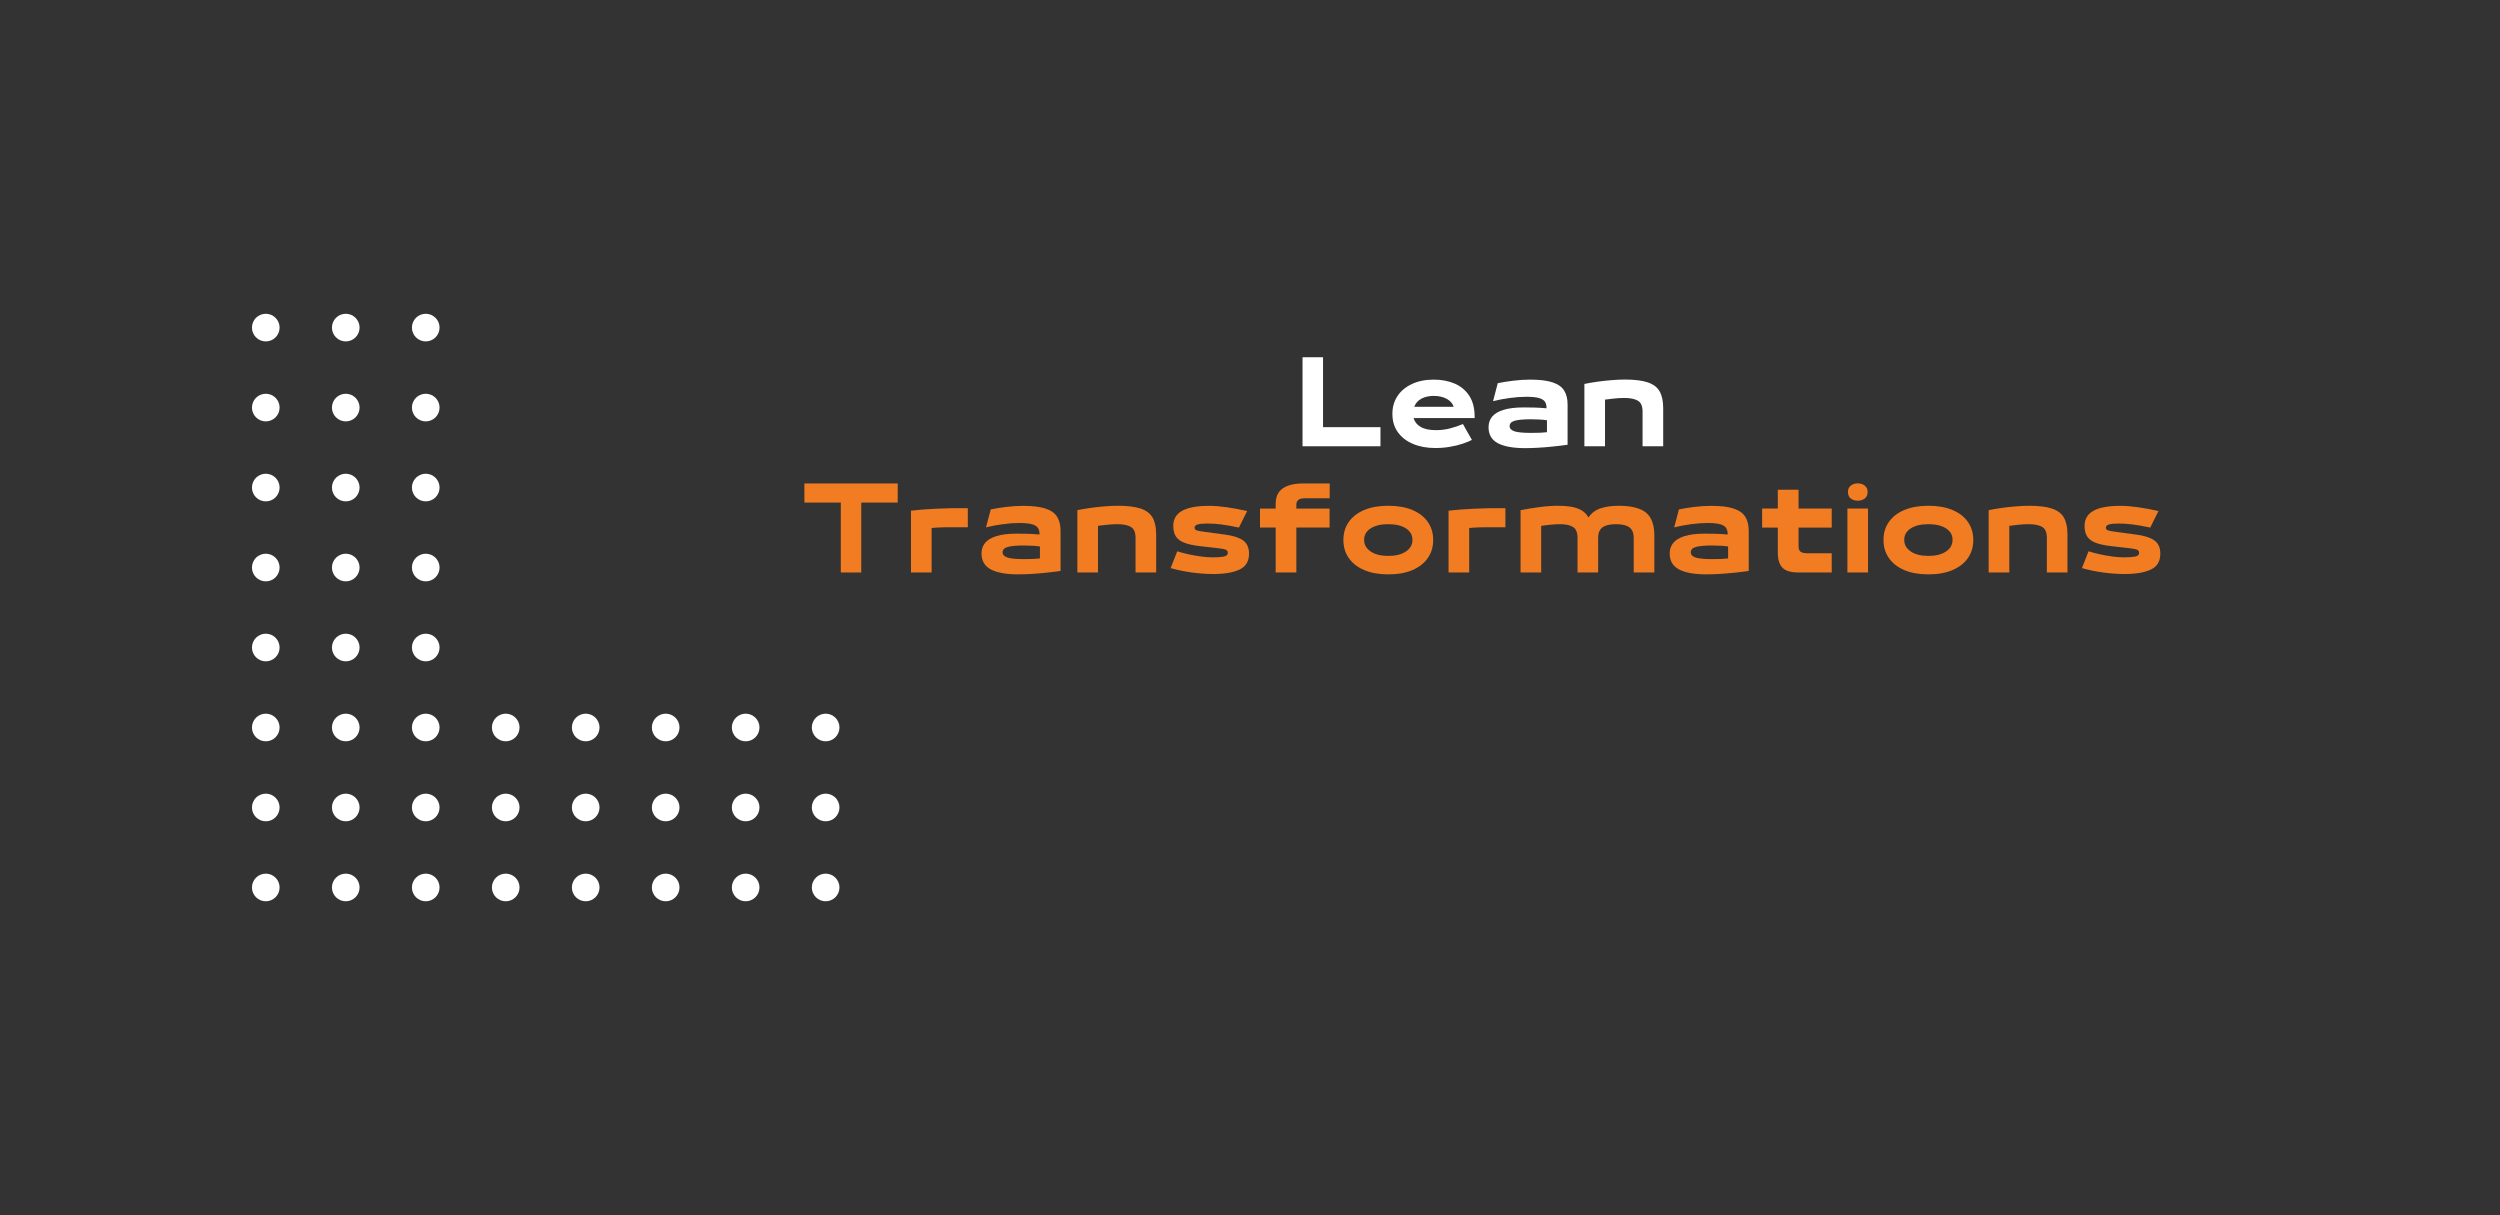 <svg version="1.0" preserveAspectRatio="xMidYMid meet" height="664" viewBox="0 0 1024.5 498" zoomAndPan="magnify" width="1366" xmlns:xlink="http://www.w3.org/1999/xlink" xmlns="http://www.w3.org/2000/svg"><rect x="0" y="0" width="1024.5" height="498" fill="#333333" stroke="none"/><defs><g></g><clipPath id="f37cec1b17"><path clip-rule="nonzero" d="M 103.238 128.609 L 115 128.609 L 115 140 L 103.238 140 Z M 103.238 128.609"></path></clipPath><clipPath id="debd47d184"><path clip-rule="nonzero" d="M 136 128.609 L 148 128.609 L 148 140 L 136 140 Z M 136 128.609"></path></clipPath><clipPath id="ff6f4a388a"><path clip-rule="nonzero" d="M 168 128.609 L 181 128.609 L 181 140 L 168 140 Z M 168 128.609"></path></clipPath><clipPath id="a73bf39161"><path clip-rule="nonzero" d="M 103.238 161 L 115 161 L 115 173 L 103.238 173 Z M 103.238 161"></path></clipPath><clipPath id="d749f5a68d"><path clip-rule="nonzero" d="M 103.238 194 L 115 194 L 115 206 L 103.238 206 Z M 103.238 194"></path></clipPath><clipPath id="982059849b"><path clip-rule="nonzero" d="M 103.238 226 L 115 226 L 115 239 L 103.238 239 Z M 103.238 226"></path></clipPath><clipPath id="4680caa61a"><path clip-rule="nonzero" d="M 103.238 259 L 115 259 L 115 272 L 103.238 272 Z M 103.238 259"></path></clipPath><clipPath id="7064abfb9e"><path clip-rule="nonzero" d="M 103.238 292 L 115 292 L 115 304 L 103.238 304 Z M 103.238 292"></path></clipPath><clipPath id="f0235622c6"><path clip-rule="nonzero" d="M 332 292 L 343.871 292 L 343.871 304 L 332 304 Z M 332 292"></path></clipPath><clipPath id="3ede1b5f98"><path clip-rule="nonzero" d="M 103.238 325 L 115 325 L 115 337 L 103.238 337 Z M 103.238 325"></path></clipPath><clipPath id="7a294ed569"><path clip-rule="nonzero" d="M 332 325 L 343.871 325 L 343.871 337 L 332 337 Z M 332 325"></path></clipPath><clipPath id="ec00c5e7c3"><path clip-rule="nonzero" d="M 103.238 358 L 115 358 L 115 369.242 L 103.238 369.242 Z M 103.238 358"></path></clipPath><clipPath id="379181cd92"><path clip-rule="nonzero" d="M 136 358 L 148 358 L 148 369.242 L 136 369.242 Z M 136 358"></path></clipPath><clipPath id="7e1e0ca648"><path clip-rule="nonzero" d="M 168 358 L 181 358 L 181 369.242 L 168 369.242 Z M 168 358"></path></clipPath><clipPath id="ff14f87ac8"><path clip-rule="nonzero" d="M 201 358 L 213 358 L 213 369.242 L 201 369.242 Z M 201 358"></path></clipPath><clipPath id="46c5b95ed9"><path clip-rule="nonzero" d="M 234 358 L 246 358 L 246 369.242 L 234 369.242 Z M 234 358"></path></clipPath><clipPath id="5d3f1b7069"><path clip-rule="nonzero" d="M 267 358 L 279 358 L 279 369.242 L 267 369.242 Z M 267 358"></path></clipPath><clipPath id="354c35a060"><path clip-rule="nonzero" d="M 299 358 L 312 358 L 312 369.242 L 299 369.242 Z M 299 358"></path></clipPath><clipPath id="7235d5ace9"><path clip-rule="nonzero" d="M 332 358 L 343.871 358 L 343.871 369.242 L 332 369.242 Z M 332 358"></path></clipPath></defs><g clip-path="url(#f37cec1b17)"><path fill-rule="nonzero" fill-opacity="1" d="M 114.578 134.246 C 114.578 134.617 114.543 134.988 114.469 135.352 C 114.398 135.715 114.289 136.07 114.148 136.414 C 114.004 136.758 113.832 137.082 113.625 137.395 C 113.418 137.703 113.184 137.988 112.918 138.25 C 112.656 138.516 112.371 138.75 112.062 138.957 C 111.754 139.16 111.426 139.336 111.082 139.48 C 110.738 139.621 110.383 139.73 110.02 139.801 C 109.656 139.875 109.285 139.91 108.914 139.91 C 108.543 139.91 108.176 139.875 107.809 139.801 C 107.445 139.73 107.09 139.621 106.746 139.48 C 106.402 139.336 106.078 139.16 105.77 138.957 C 105.457 138.75 105.172 138.516 104.91 138.25 C 104.648 137.988 104.41 137.703 104.207 137.395 C 104 137.082 103.824 136.758 103.684 136.414 C 103.539 136.07 103.434 135.715 103.359 135.352 C 103.289 134.988 103.25 134.617 103.25 134.246 C 103.25 133.875 103.289 133.508 103.359 133.141 C 103.434 132.777 103.539 132.422 103.684 132.078 C 103.824 131.734 104 131.41 104.207 131.102 C 104.41 130.789 104.648 130.504 104.91 130.242 C 105.172 129.977 105.457 129.742 105.77 129.535 C 106.078 129.332 106.402 129.156 106.746 129.012 C 107.09 128.871 107.445 128.766 107.809 128.691 C 108.176 128.617 108.543 128.582 108.914 128.582 C 109.285 128.582 109.656 128.617 110.02 128.691 C 110.383 128.766 110.738 128.871 111.082 129.012 C 111.426 129.156 111.754 129.332 112.062 129.535 C 112.371 129.742 112.656 129.977 112.918 130.242 C 113.184 130.504 113.418 130.789 113.625 131.102 C 113.832 131.41 114.004 131.734 114.148 132.078 C 114.289 132.422 114.398 132.777 114.469 133.141 C 114.543 133.508 114.578 133.875 114.578 134.246 Z M 114.578 134.246" fill="#ffffff"></path></g><g clip-path="url(#debd47d184)"><path fill-rule="nonzero" fill-opacity="1" d="M 147.355 134.246 C 147.355 134.617 147.316 134.988 147.246 135.352 C 147.172 135.715 147.066 136.07 146.922 136.414 C 146.781 136.758 146.605 137.082 146.398 137.395 C 146.191 137.703 145.957 137.988 145.695 138.25 C 145.434 138.516 145.148 138.75 144.836 138.957 C 144.527 139.16 144.203 139.336 143.859 139.48 C 143.516 139.621 143.16 139.73 142.797 139.801 C 142.43 139.875 142.062 139.91 141.691 139.91 C 141.32 139.91 140.949 139.875 140.586 139.801 C 140.223 139.73 139.867 139.621 139.523 139.48 C 139.18 139.336 138.852 139.16 138.543 138.957 C 138.234 138.75 137.949 138.516 137.688 138.25 C 137.422 137.988 137.188 137.703 136.98 137.395 C 136.773 137.082 136.602 136.758 136.457 136.414 C 136.316 136.07 136.207 135.715 136.137 135.352 C 136.062 134.988 136.027 134.617 136.027 134.246 C 136.027 133.875 136.062 133.508 136.137 133.141 C 136.207 132.777 136.316 132.422 136.457 132.078 C 136.602 131.734 136.773 131.41 136.98 131.102 C 137.188 130.789 137.422 130.504 137.688 130.242 C 137.949 129.977 138.234 129.742 138.543 129.535 C 138.852 129.332 139.18 129.156 139.523 129.012 C 139.867 128.871 140.223 128.766 140.586 128.691 C 140.949 128.617 141.32 128.582 141.691 128.582 C 142.062 128.582 142.43 128.617 142.797 128.691 C 143.16 128.766 143.516 128.871 143.859 129.012 C 144.203 129.156 144.527 129.332 144.836 129.535 C 145.148 129.742 145.434 129.977 145.695 130.242 C 145.957 130.504 146.191 130.789 146.398 131.102 C 146.605 131.41 146.781 131.734 146.922 132.078 C 147.066 132.422 147.172 132.777 147.246 133.141 C 147.316 133.508 147.355 133.875 147.355 134.246 Z M 147.355 134.246" fill="#ffffff"></path></g><g clip-path="url(#ff6f4a388a)"><path fill-rule="nonzero" fill-opacity="1" d="M 180.129 134.246 C 180.129 134.617 180.094 134.988 180.023 135.352 C 179.949 135.715 179.84 136.07 179.699 136.414 C 179.559 136.758 179.383 137.082 179.176 137.395 C 178.969 137.703 178.734 137.988 178.473 138.25 C 178.207 138.516 177.922 138.75 177.613 138.957 C 177.305 139.16 176.977 139.336 176.633 139.48 C 176.289 139.621 175.938 139.73 175.57 139.801 C 175.207 139.875 174.84 139.91 174.469 139.91 C 174.094 139.91 173.727 139.875 173.363 139.801 C 172.996 139.73 172.645 139.621 172.301 139.48 C 171.957 139.336 171.629 139.16 171.32 138.957 C 171.012 138.75 170.727 138.516 170.461 138.25 C 170.199 137.988 169.965 137.703 169.758 137.395 C 169.551 137.082 169.375 136.758 169.234 136.414 C 169.094 136.07 168.984 135.715 168.91 135.352 C 168.84 134.988 168.805 134.617 168.805 134.246 C 168.805 133.875 168.84 133.508 168.91 133.141 C 168.984 132.777 169.094 132.422 169.234 132.078 C 169.375 131.734 169.551 131.41 169.758 131.102 C 169.965 130.789 170.199 130.504 170.461 130.242 C 170.727 129.977 171.012 129.742 171.32 129.535 C 171.629 129.332 171.957 129.156 172.301 129.012 C 172.645 128.871 172.996 128.766 173.363 128.691 C 173.727 128.617 174.094 128.582 174.469 128.582 C 174.84 128.582 175.207 128.617 175.57 128.691 C 175.938 128.766 176.289 128.871 176.633 129.012 C 176.977 129.156 177.305 129.332 177.613 129.535 C 177.922 129.742 178.207 129.977 178.473 130.242 C 178.734 130.504 178.969 130.789 179.176 131.102 C 179.383 131.41 179.559 131.734 179.699 132.078 C 179.84 132.422 179.949 132.777 180.023 133.141 C 180.094 133.508 180.129 133.875 180.129 134.246 Z M 180.129 134.246" fill="#ffffff"></path></g><g clip-path="url(#a73bf39161)"><path fill-rule="nonzero" fill-opacity="1" d="M 114.578 167.023 C 114.578 167.395 114.543 167.762 114.469 168.129 C 114.398 168.492 114.289 168.848 114.148 169.191 C 114.004 169.535 113.832 169.859 113.625 170.168 C 113.418 170.477 113.184 170.766 112.918 171.027 C 112.656 171.289 112.371 171.523 112.062 171.73 C 111.754 171.938 111.426 172.113 111.082 172.254 C 110.738 172.398 110.383 172.504 110.02 172.578 C 109.656 172.648 109.285 172.688 108.914 172.688 C 108.543 172.688 108.176 172.648 107.809 172.578 C 107.445 172.504 107.09 172.398 106.746 172.254 C 106.402 172.113 106.078 171.938 105.77 171.73 C 105.457 171.523 105.172 171.289 104.91 171.027 C 104.648 170.766 104.41 170.477 104.207 170.168 C 104 169.859 103.824 169.535 103.684 169.191 C 103.539 168.848 103.434 168.492 103.359 168.129 C 103.289 167.762 103.25 167.395 103.25 167.023 C 103.25 166.652 103.289 166.281 103.359 165.918 C 103.434 165.551 103.539 165.199 103.684 164.855 C 103.824 164.512 104 164.184 104.207 163.875 C 104.41 163.566 104.648 163.281 104.91 163.016 C 105.172 162.754 105.457 162.52 105.77 162.312 C 106.078 162.105 106.402 161.934 106.746 161.789 C 107.09 161.648 107.445 161.539 107.809 161.469 C 108.176 161.395 108.543 161.359 108.914 161.359 C 109.285 161.359 109.656 161.395 110.02 161.469 C 110.383 161.539 110.738 161.648 111.082 161.789 C 111.426 161.934 111.754 162.105 112.062 162.312 C 112.371 162.52 112.656 162.754 112.918 163.016 C 113.184 163.281 113.418 163.566 113.625 163.875 C 113.832 164.184 114.004 164.512 114.148 164.855 C 114.289 165.199 114.398 165.551 114.469 165.918 C 114.543 166.281 114.578 166.652 114.578 167.023 Z M 114.578 167.023" fill="#ffffff"></path></g><path fill-rule="nonzero" fill-opacity="1" d="M 147.355 167.023 C 147.355 167.395 147.316 167.762 147.246 168.129 C 147.172 168.492 147.066 168.848 146.922 169.191 C 146.781 169.535 146.605 169.859 146.398 170.168 C 146.191 170.477 145.957 170.766 145.695 171.027 C 145.434 171.289 145.148 171.523 144.836 171.73 C 144.527 171.938 144.203 172.113 143.859 172.254 C 143.516 172.398 143.16 172.504 142.797 172.578 C 142.43 172.648 142.062 172.688 141.691 172.688 C 141.32 172.688 140.949 172.648 140.586 172.578 C 140.223 172.504 139.867 172.398 139.523 172.254 C 139.18 172.113 138.852 171.938 138.543 171.73 C 138.234 171.523 137.949 171.289 137.688 171.027 C 137.422 170.766 137.188 170.477 136.98 170.168 C 136.773 169.859 136.602 169.535 136.457 169.191 C 136.316 168.848 136.207 168.492 136.137 168.129 C 136.062 167.762 136.027 167.395 136.027 167.023 C 136.027 166.652 136.062 166.281 136.137 165.918 C 136.207 165.551 136.316 165.199 136.457 164.855 C 136.602 164.512 136.773 164.184 136.98 163.875 C 137.188 163.566 137.422 163.281 137.688 163.016 C 137.949 162.754 138.234 162.52 138.543 162.312 C 138.852 162.105 139.18 161.934 139.523 161.789 C 139.867 161.648 140.223 161.539 140.586 161.469 C 140.949 161.395 141.32 161.359 141.691 161.359 C 142.062 161.359 142.43 161.395 142.797 161.469 C 143.16 161.539 143.516 161.648 143.859 161.789 C 144.203 161.934 144.527 162.105 144.836 162.312 C 145.148 162.52 145.434 162.754 145.695 163.016 C 145.957 163.281 146.191 163.566 146.398 163.875 C 146.605 164.184 146.781 164.512 146.922 164.855 C 147.066 165.199 147.172 165.551 147.246 165.918 C 147.316 166.281 147.355 166.652 147.355 167.023 Z M 147.355 167.023" fill="#ffffff"></path><path fill-rule="nonzero" fill-opacity="1" d="M 180.129 167.023 C 180.129 167.395 180.094 167.762 180.023 168.129 C 179.949 168.492 179.84 168.848 179.699 169.191 C 179.559 169.535 179.383 169.859 179.176 170.168 C 178.969 170.477 178.734 170.766 178.473 171.027 C 178.207 171.289 177.922 171.523 177.613 171.73 C 177.305 171.938 176.977 172.113 176.633 172.254 C 176.289 172.398 175.938 172.504 175.57 172.578 C 175.207 172.648 174.84 172.688 174.469 172.688 C 174.094 172.688 173.727 172.648 173.363 172.578 C 172.996 172.504 172.645 172.398 172.301 172.254 C 171.957 172.113 171.629 171.938 171.32 171.73 C 171.012 171.523 170.727 171.289 170.461 171.027 C 170.199 170.766 169.965 170.477 169.758 170.168 C 169.551 169.859 169.375 169.535 169.234 169.191 C 169.094 168.848 168.984 168.492 168.91 168.129 C 168.84 167.762 168.805 167.395 168.805 167.023 C 168.805 166.652 168.84 166.281 168.91 165.918 C 168.984 165.551 169.094 165.199 169.234 164.855 C 169.375 164.512 169.551 164.184 169.758 163.875 C 169.965 163.566 170.199 163.281 170.461 163.016 C 170.727 162.754 171.012 162.52 171.32 162.312 C 171.629 162.105 171.957 161.934 172.301 161.789 C 172.645 161.648 172.996 161.539 173.363 161.469 C 173.727 161.395 174.094 161.359 174.469 161.359 C 174.84 161.359 175.207 161.395 175.57 161.469 C 175.938 161.539 176.289 161.648 176.633 161.789 C 176.977 161.934 177.305 162.105 177.613 162.312 C 177.922 162.52 178.207 162.754 178.473 163.016 C 178.734 163.281 178.969 163.566 179.176 163.875 C 179.383 164.184 179.559 164.512 179.699 164.855 C 179.84 165.199 179.949 165.551 180.023 165.918 C 180.094 166.281 180.129 166.652 180.129 167.023 Z M 180.129 167.023" fill="#ffffff"></path><g clip-path="url(#d749f5a68d)"><path fill-rule="nonzero" fill-opacity="1" d="M 114.578 199.797 C 114.578 200.172 114.543 200.539 114.469 200.902 C 114.398 201.27 114.289 201.621 114.148 201.965 C 114.004 202.309 113.832 202.637 113.625 202.945 C 113.418 203.254 113.184 203.539 112.918 203.805 C 112.656 204.066 112.371 204.301 112.062 204.508 C 111.754 204.715 111.426 204.887 111.082 205.031 C 110.738 205.172 110.383 205.281 110.02 205.352 C 109.656 205.426 109.285 205.461 108.914 205.461 C 108.543 205.461 108.176 205.426 107.809 205.352 C 107.445 205.281 107.09 205.172 106.746 205.031 C 106.402 204.887 106.078 204.715 105.77 204.508 C 105.457 204.301 105.172 204.066 104.91 203.805 C 104.648 203.539 104.41 203.254 104.207 202.945 C 104 202.637 103.824 202.309 103.684 201.965 C 103.539 201.621 103.434 201.27 103.359 200.902 C 103.289 200.539 103.25 200.172 103.25 199.797 C 103.25 199.426 103.289 199.059 103.359 198.695 C 103.434 198.328 103.539 197.973 103.684 197.633 C 103.824 197.289 104 196.961 104.207 196.652 C 104.41 196.344 104.648 196.055 104.91 195.793 C 105.172 195.531 105.457 195.297 105.77 195.09 C 106.078 194.883 106.402 194.707 106.746 194.566 C 107.09 194.422 107.445 194.316 107.809 194.242 C 108.176 194.172 108.543 194.133 108.914 194.133 C 109.285 194.133 109.656 194.172 110.02 194.242 C 110.383 194.316 110.738 194.422 111.082 194.566 C 111.426 194.707 111.754 194.883 112.062 195.09 C 112.371 195.297 112.656 195.531 112.918 195.793 C 113.184 196.055 113.418 196.344 113.625 196.652 C 113.832 196.961 114.004 197.289 114.148 197.633 C 114.289 197.973 114.398 198.328 114.469 198.695 C 114.543 199.059 114.578 199.426 114.578 199.797 Z M 114.578 199.797" fill="#ffffff"></path></g><path fill-rule="nonzero" fill-opacity="1" d="M 147.355 199.797 C 147.355 200.172 147.316 200.539 147.246 200.902 C 147.172 201.27 147.066 201.621 146.922 201.965 C 146.781 202.309 146.605 202.637 146.398 202.945 C 146.191 203.254 145.957 203.539 145.695 203.805 C 145.434 204.066 145.148 204.301 144.836 204.508 C 144.527 204.715 144.203 204.887 143.859 205.031 C 143.516 205.172 143.16 205.281 142.797 205.352 C 142.43 205.426 142.062 205.461 141.691 205.461 C 141.32 205.461 140.949 205.426 140.586 205.352 C 140.223 205.281 139.867 205.172 139.523 205.031 C 139.18 204.887 138.852 204.715 138.543 204.508 C 138.234 204.301 137.949 204.066 137.688 203.805 C 137.422 203.539 137.188 203.254 136.98 202.945 C 136.773 202.637 136.602 202.309 136.457 201.965 C 136.316 201.621 136.207 201.27 136.137 200.902 C 136.062 200.539 136.027 200.172 136.027 199.797 C 136.027 199.426 136.062 199.059 136.137 198.695 C 136.207 198.328 136.316 197.973 136.457 197.633 C 136.602 197.289 136.773 196.961 136.98 196.652 C 137.188 196.344 137.422 196.055 137.688 195.793 C 137.949 195.531 138.234 195.297 138.543 195.09 C 138.852 194.883 139.18 194.707 139.523 194.566 C 139.867 194.422 140.223 194.316 140.586 194.242 C 140.949 194.172 141.32 194.133 141.691 194.133 C 142.062 194.133 142.43 194.172 142.797 194.242 C 143.16 194.316 143.516 194.422 143.859 194.566 C 144.203 194.707 144.527 194.883 144.836 195.09 C 145.148 195.297 145.434 195.531 145.695 195.793 C 145.957 196.055 146.191 196.344 146.398 196.652 C 146.605 196.961 146.781 197.289 146.922 197.633 C 147.066 197.973 147.172 198.328 147.246 198.695 C 147.316 199.059 147.355 199.426 147.355 199.797 Z M 147.355 199.797" fill="#ffffff"></path><path fill-rule="nonzero" fill-opacity="1" d="M 180.129 199.797 C 180.129 200.172 180.094 200.539 180.023 200.902 C 179.949 201.27 179.84 201.621 179.699 201.965 C 179.559 202.309 179.383 202.637 179.176 202.945 C 178.969 203.254 178.734 203.539 178.473 203.805 C 178.207 204.066 177.922 204.301 177.613 204.508 C 177.305 204.715 176.977 204.887 176.633 205.031 C 176.289 205.172 175.938 205.281 175.57 205.352 C 175.207 205.426 174.84 205.461 174.469 205.461 C 174.094 205.461 173.727 205.426 173.363 205.352 C 172.996 205.281 172.645 205.172 172.301 205.031 C 171.957 204.887 171.629 204.715 171.32 204.508 C 171.012 204.301 170.727 204.066 170.461 203.805 C 170.199 203.539 169.965 203.254 169.758 202.945 C 169.551 202.637 169.375 202.309 169.234 201.965 C 169.094 201.621 168.984 201.27 168.91 200.902 C 168.84 200.539 168.805 200.172 168.805 199.797 C 168.805 199.426 168.84 199.059 168.91 198.695 C 168.984 198.328 169.094 197.973 169.234 197.633 C 169.375 197.289 169.551 196.961 169.758 196.652 C 169.965 196.344 170.199 196.055 170.461 195.793 C 170.727 195.531 171.012 195.297 171.32 195.09 C 171.629 194.883 171.957 194.707 172.301 194.566 C 172.645 194.422 172.996 194.316 173.363 194.242 C 173.727 194.172 174.094 194.133 174.469 194.133 C 174.84 194.133 175.207 194.172 175.57 194.242 C 175.938 194.316 176.289 194.422 176.633 194.566 C 176.977 194.707 177.305 194.883 177.613 195.09 C 177.922 195.297 178.207 195.531 178.473 195.793 C 178.734 196.055 178.969 196.344 179.176 196.652 C 179.383 196.961 179.559 197.289 179.699 197.633 C 179.84 197.973 179.949 198.328 180.023 198.695 C 180.094 199.059 180.129 199.426 180.129 199.797 Z M 180.129 199.797" fill="#ffffff"></path><g clip-path="url(#982059849b)"><path fill-rule="nonzero" fill-opacity="1" d="M 114.578 232.574 C 114.578 232.945 114.543 233.316 114.469 233.68 C 114.398 234.043 114.289 234.398 114.148 234.742 C 114.004 235.086 113.832 235.41 113.625 235.723 C 113.418 236.031 113.184 236.316 112.918 236.578 C 112.656 236.844 112.371 237.078 112.062 237.285 C 111.754 237.492 111.426 237.664 111.082 237.809 C 110.738 237.949 110.383 238.059 110.02 238.129 C 109.656 238.203 109.285 238.238 108.914 238.238 C 108.543 238.238 108.176 238.203 107.809 238.129 C 107.445 238.059 107.09 237.949 106.746 237.809 C 106.402 237.664 106.078 237.492 105.77 237.285 C 105.457 237.078 105.172 236.844 104.91 236.578 C 104.648 236.316 104.41 236.031 104.207 235.723 C 104 235.41 103.824 235.086 103.684 234.742 C 103.539 234.398 103.434 234.043 103.359 233.68 C 103.289 233.316 103.25 232.945 103.25 232.574 C 103.25 232.203 103.289 231.836 103.359 231.469 C 103.434 231.105 103.539 230.75 103.684 230.406 C 103.824 230.062 104 229.738 104.207 229.43 C 104.41 229.117 104.648 228.832 104.91 228.57 C 105.172 228.309 105.457 228.07 105.77 227.867 C 106.078 227.66 106.402 227.484 106.746 227.344 C 107.09 227.199 107.445 227.094 107.809 227.02 C 108.176 226.945 108.543 226.91 108.914 226.91 C 109.285 226.91 109.656 226.945 110.02 227.02 C 110.383 227.094 110.738 227.199 111.082 227.344 C 111.426 227.484 111.754 227.66 112.062 227.867 C 112.371 228.07 112.656 228.309 112.918 228.57 C 113.184 228.832 113.418 229.117 113.625 229.43 C 113.832 229.738 114.004 230.062 114.148 230.406 C 114.289 230.75 114.398 231.105 114.469 231.469 C 114.543 231.836 114.578 232.203 114.578 232.574 Z M 114.578 232.574" fill="#ffffff"></path></g><path fill-rule="nonzero" fill-opacity="1" d="M 147.355 232.574 C 147.355 232.945 147.316 233.316 147.246 233.68 C 147.172 234.043 147.066 234.398 146.922 234.742 C 146.781 235.086 146.605 235.41 146.398 235.723 C 146.191 236.031 145.957 236.316 145.695 236.578 C 145.434 236.844 145.148 237.078 144.836 237.285 C 144.527 237.492 144.203 237.664 143.859 237.809 C 143.516 237.949 143.16 238.059 142.797 238.129 C 142.43 238.203 142.062 238.238 141.691 238.238 C 141.32 238.238 140.949 238.203 140.586 238.129 C 140.223 238.059 139.867 237.949 139.523 237.809 C 139.18 237.664 138.852 237.492 138.543 237.285 C 138.234 237.078 137.949 236.844 137.688 236.578 C 137.422 236.316 137.188 236.031 136.98 235.723 C 136.773 235.41 136.602 235.086 136.457 234.742 C 136.316 234.398 136.207 234.043 136.137 233.68 C 136.062 233.316 136.027 232.945 136.027 232.574 C 136.027 232.203 136.062 231.836 136.137 231.469 C 136.207 231.105 136.316 230.75 136.457 230.406 C 136.602 230.062 136.773 229.738 136.98 229.43 C 137.188 229.117 137.422 228.832 137.688 228.57 C 137.949 228.309 138.234 228.07 138.543 227.867 C 138.852 227.66 139.18 227.484 139.523 227.344 C 139.867 227.199 140.223 227.094 140.586 227.02 C 140.949 226.945 141.32 226.91 141.691 226.91 C 142.062 226.91 142.43 226.945 142.797 227.02 C 143.16 227.094 143.516 227.199 143.859 227.344 C 144.203 227.484 144.527 227.66 144.836 227.867 C 145.148 228.07 145.434 228.309 145.695 228.57 C 145.957 228.832 146.191 229.117 146.398 229.43 C 146.605 229.738 146.781 230.062 146.922 230.406 C 147.066 230.75 147.172 231.105 147.246 231.469 C 147.316 231.836 147.355 232.203 147.355 232.574 Z M 147.355 232.574" fill="#ffffff"></path><path fill-rule="nonzero" fill-opacity="1" d="M 180.129 232.574 C 180.129 232.945 180.094 233.316 180.023 233.68 C 179.949 234.043 179.84 234.398 179.699 234.742 C 179.559 235.086 179.383 235.41 179.176 235.723 C 178.969 236.031 178.734 236.316 178.473 236.578 C 178.207 236.844 177.922 237.078 177.613 237.285 C 177.305 237.492 176.977 237.664 176.633 237.809 C 176.289 237.949 175.938 238.059 175.57 238.129 C 175.207 238.203 174.84 238.238 174.469 238.238 C 174.094 238.238 173.727 238.203 173.363 238.129 C 172.996 238.059 172.645 237.949 172.301 237.809 C 171.957 237.664 171.629 237.492 171.32 237.285 C 171.012 237.078 170.727 236.844 170.461 236.578 C 170.199 236.316 169.965 236.031 169.758 235.723 C 169.551 235.41 169.375 235.086 169.234 234.742 C 169.094 234.398 168.984 234.043 168.91 233.68 C 168.84 233.316 168.805 232.945 168.805 232.574 C 168.805 232.203 168.84 231.836 168.91 231.469 C 168.984 231.105 169.094 230.75 169.234 230.406 C 169.375 230.062 169.551 229.738 169.758 229.43 C 169.965 229.117 170.199 228.832 170.461 228.57 C 170.727 228.309 171.012 228.07 171.32 227.867 C 171.629 227.66 171.957 227.484 172.301 227.344 C 172.645 227.199 172.996 227.094 173.363 227.02 C 173.727 226.945 174.094 226.91 174.469 226.91 C 174.84 226.91 175.207 226.945 175.57 227.02 C 175.938 227.094 176.289 227.199 176.633 227.344 C 176.977 227.484 177.305 227.66 177.613 227.867 C 177.922 228.07 178.207 228.309 178.473 228.57 C 178.734 228.832 178.969 229.117 179.176 229.43 C 179.383 229.738 179.559 230.062 179.699 230.406 C 179.84 230.75 179.949 231.105 180.023 231.469 C 180.094 231.836 180.129 232.203 180.129 232.574 Z M 180.129 232.574" fill="#ffffff"></path><g clip-path="url(#4680caa61a)"><path fill-rule="nonzero" fill-opacity="1" d="M 114.578 265.352 C 114.578 265.723 114.543 266.09 114.469 266.457 C 114.398 266.82 114.289 267.176 114.148 267.52 C 114.004 267.863 113.832 268.188 113.625 268.496 C 113.418 268.805 113.184 269.094 112.918 269.355 C 112.656 269.617 112.371 269.852 112.062 270.059 C 111.754 270.266 111.426 270.441 111.082 270.582 C 110.738 270.727 110.383 270.832 110.02 270.906 C 109.656 270.977 109.285 271.016 108.914 271.016 C 108.543 271.016 108.176 270.977 107.809 270.906 C 107.445 270.832 107.09 270.727 106.746 270.582 C 106.402 270.441 106.078 270.266 105.77 270.059 C 105.457 269.852 105.172 269.617 104.91 269.355 C 104.648 269.094 104.41 268.805 104.207 268.496 C 104 268.188 103.824 267.863 103.684 267.52 C 103.539 267.176 103.434 266.82 103.359 266.457 C 103.289 266.09 103.25 265.723 103.25 265.352 C 103.25 264.98 103.289 264.609 103.359 264.246 C 103.434 263.883 103.539 263.527 103.684 263.184 C 103.824 262.84 104 262.512 104.207 262.203 C 104.41 261.895 104.648 261.609 104.91 261.348 C 105.172 261.082 105.457 260.848 105.77 260.641 C 106.078 260.434 106.402 260.262 106.746 260.117 C 107.09 259.977 107.445 259.867 107.809 259.797 C 108.176 259.723 108.543 259.688 108.914 259.688 C 109.285 259.688 109.656 259.723 110.02 259.797 C 110.383 259.867 110.738 259.977 111.082 260.117 C 111.426 260.262 111.754 260.434 112.062 260.641 C 112.371 260.848 112.656 261.082 112.918 261.348 C 113.184 261.609 113.418 261.895 113.625 262.203 C 113.832 262.512 114.004 262.84 114.148 263.184 C 114.289 263.527 114.398 263.883 114.469 264.246 C 114.543 264.609 114.578 264.98 114.578 265.352 Z M 114.578 265.352" fill="#ffffff"></path></g><path fill-rule="nonzero" fill-opacity="1" d="M 147.355 265.352 C 147.355 265.723 147.316 266.09 147.246 266.457 C 147.172 266.82 147.066 267.176 146.922 267.52 C 146.781 267.863 146.605 268.188 146.398 268.496 C 146.191 268.805 145.957 269.094 145.695 269.355 C 145.434 269.617 145.148 269.852 144.836 270.059 C 144.527 270.266 144.203 270.441 143.859 270.582 C 143.516 270.727 143.16 270.832 142.797 270.906 C 142.43 270.977 142.062 271.016 141.691 271.016 C 141.32 271.016 140.949 270.977 140.586 270.906 C 140.223 270.832 139.867 270.727 139.523 270.582 C 139.18 270.441 138.852 270.266 138.543 270.059 C 138.234 269.852 137.949 269.617 137.688 269.355 C 137.422 269.094 137.188 268.805 136.98 268.496 C 136.773 268.188 136.602 267.863 136.457 267.52 C 136.316 267.176 136.207 266.82 136.137 266.457 C 136.062 266.09 136.027 265.723 136.027 265.352 C 136.027 264.98 136.062 264.609 136.137 264.246 C 136.207 263.883 136.316 263.527 136.457 263.184 C 136.602 262.84 136.773 262.512 136.98 262.203 C 137.188 261.895 137.422 261.609 137.688 261.348 C 137.949 261.082 138.234 260.848 138.543 260.641 C 138.852 260.434 139.18 260.262 139.523 260.117 C 139.867 259.977 140.223 259.867 140.586 259.797 C 140.949 259.723 141.32 259.688 141.691 259.688 C 142.062 259.688 142.43 259.723 142.797 259.797 C 143.16 259.867 143.516 259.977 143.859 260.117 C 144.203 260.262 144.527 260.434 144.836 260.641 C 145.148 260.848 145.434 261.082 145.695 261.348 C 145.957 261.609 146.191 261.895 146.398 262.203 C 146.605 262.512 146.781 262.84 146.922 263.184 C 147.066 263.527 147.172 263.883 147.246 264.246 C 147.316 264.609 147.355 264.98 147.355 265.352 Z M 147.355 265.352" fill="#ffffff"></path><path fill-rule="nonzero" fill-opacity="1" d="M 180.129 265.352 C 180.129 265.723 180.094 266.09 180.023 266.457 C 179.949 266.82 179.84 267.176 179.699 267.52 C 179.559 267.863 179.383 268.188 179.176 268.496 C 178.969 268.805 178.734 269.094 178.473 269.355 C 178.207 269.617 177.922 269.852 177.613 270.059 C 177.305 270.266 176.977 270.441 176.633 270.582 C 176.289 270.727 175.938 270.832 175.57 270.906 C 175.207 270.977 174.84 271.016 174.469 271.016 C 174.094 271.016 173.727 270.977 173.363 270.906 C 172.996 270.832 172.645 270.727 172.301 270.582 C 171.957 270.441 171.629 270.266 171.32 270.059 C 171.012 269.852 170.727 269.617 170.461 269.355 C 170.199 269.094 169.965 268.805 169.758 268.496 C 169.551 268.188 169.375 267.863 169.234 267.52 C 169.094 267.176 168.984 266.82 168.91 266.457 C 168.84 266.09 168.805 265.723 168.805 265.352 C 168.805 264.98 168.84 264.609 168.91 264.246 C 168.984 263.883 169.094 263.527 169.234 263.184 C 169.375 262.84 169.551 262.512 169.758 262.203 C 169.965 261.895 170.199 261.609 170.461 261.348 C 170.727 261.082 171.012 260.848 171.32 260.641 C 171.629 260.434 171.957 260.262 172.301 260.117 C 172.645 259.977 172.996 259.867 173.363 259.797 C 173.727 259.723 174.094 259.688 174.469 259.688 C 174.84 259.688 175.207 259.723 175.57 259.797 C 175.938 259.867 176.289 259.977 176.633 260.117 C 176.977 260.262 177.305 260.434 177.613 260.641 C 177.922 260.848 178.207 261.082 178.473 261.348 C 178.734 261.609 178.969 261.895 179.176 262.203 C 179.383 262.512 179.559 262.84 179.699 263.184 C 179.84 263.527 179.949 263.883 180.023 264.246 C 180.094 264.609 180.129 264.98 180.129 265.352 Z M 180.129 265.352" fill="#ffffff"></path><g clip-path="url(#7064abfb9e)"><path fill-rule="nonzero" fill-opacity="1" d="M 114.578 298.125 C 114.578 298.5 114.543 298.867 114.469 299.23 C 114.398 299.598 114.289 299.949 114.148 300.293 C 114.004 300.637 113.832 300.965 113.625 301.273 C 113.418 301.582 113.184 301.867 112.918 302.133 C 112.656 302.395 112.371 302.629 112.062 302.836 C 111.754 303.043 111.426 303.219 111.082 303.359 C 110.738 303.5 110.383 303.609 110.02 303.68 C 109.656 303.754 109.285 303.789 108.914 303.789 C 108.543 303.789 108.176 303.754 107.809 303.68 C 107.445 303.609 107.09 303.5 106.746 303.359 C 106.402 303.219 106.078 303.043 105.77 302.836 C 105.457 302.629 105.172 302.395 104.91 302.133 C 104.648 301.867 104.41 301.582 104.207 301.273 C 104 300.965 103.824 300.637 103.684 300.293 C 103.539 299.949 103.434 299.598 103.359 299.23 C 103.289 298.867 103.25 298.5 103.25 298.125 C 103.25 297.754 103.289 297.387 103.359 297.023 C 103.434 296.656 103.539 296.305 103.684 295.961 C 103.824 295.617 104 295.289 104.207 294.98 C 104.41 294.672 104.648 294.383 104.91 294.121 C 105.172 293.859 105.457 293.625 105.77 293.418 C 106.078 293.211 106.402 293.035 106.746 292.895 C 107.09 292.75 107.445 292.645 107.809 292.57 C 108.176 292.5 108.543 292.465 108.914 292.465 C 109.285 292.465 109.656 292.5 110.02 292.57 C 110.383 292.645 110.738 292.75 111.082 292.895 C 111.426 293.035 111.754 293.211 112.062 293.418 C 112.371 293.625 112.656 293.859 112.918 294.121 C 113.184 294.383 113.418 294.672 113.625 294.98 C 113.832 295.289 114.004 295.617 114.148 295.961 C 114.289 296.305 114.398 296.656 114.469 297.023 C 114.543 297.387 114.578 297.754 114.578 298.125 Z M 114.578 298.125" fill="#ffffff"></path></g><path fill-rule="nonzero" fill-opacity="1" d="M 147.355 298.125 C 147.355 298.5 147.316 298.867 147.246 299.23 C 147.172 299.598 147.066 299.949 146.922 300.293 C 146.781 300.637 146.605 300.965 146.398 301.273 C 146.191 301.582 145.957 301.867 145.695 302.133 C 145.434 302.395 145.148 302.629 144.836 302.836 C 144.527 303.043 144.203 303.219 143.859 303.359 C 143.516 303.5 143.16 303.609 142.797 303.68 C 142.43 303.754 142.062 303.789 141.691 303.789 C 141.32 303.789 140.949 303.754 140.586 303.68 C 140.223 303.609 139.867 303.5 139.523 303.359 C 139.18 303.219 138.852 303.043 138.543 302.836 C 138.234 302.629 137.949 302.395 137.688 302.133 C 137.422 301.867 137.188 301.582 136.98 301.273 C 136.773 300.965 136.602 300.637 136.457 300.293 C 136.316 299.949 136.207 299.598 136.137 299.23 C 136.062 298.867 136.027 298.5 136.027 298.125 C 136.027 297.754 136.062 297.387 136.137 297.023 C 136.207 296.656 136.316 296.305 136.457 295.961 C 136.602 295.617 136.773 295.289 136.98 294.98 C 137.188 294.672 137.422 294.383 137.688 294.121 C 137.949 293.859 138.234 293.625 138.543 293.418 C 138.852 293.211 139.18 293.035 139.523 292.895 C 139.867 292.75 140.223 292.645 140.586 292.57 C 140.949 292.5 141.32 292.465 141.691 292.465 C 142.062 292.465 142.43 292.5 142.797 292.57 C 143.16 292.645 143.516 292.75 143.859 292.895 C 144.203 293.035 144.527 293.211 144.836 293.418 C 145.148 293.625 145.434 293.859 145.695 294.121 C 145.957 294.383 146.191 294.672 146.398 294.98 C 146.605 295.289 146.781 295.617 146.922 295.961 C 147.066 296.305 147.172 296.656 147.246 297.023 C 147.316 297.387 147.355 297.754 147.355 298.125 Z M 147.355 298.125" fill="#ffffff"></path><path fill-rule="nonzero" fill-opacity="1" d="M 180.129 298.125 C 180.129 298.5 180.094 298.867 180.023 299.23 C 179.949 299.598 179.84 299.949 179.699 300.293 C 179.559 300.637 179.383 300.965 179.176 301.273 C 178.969 301.582 178.734 301.867 178.473 302.133 C 178.207 302.395 177.922 302.629 177.613 302.836 C 177.305 303.043 176.977 303.219 176.633 303.359 C 176.289 303.5 175.938 303.609 175.57 303.68 C 175.207 303.754 174.84 303.789 174.469 303.789 C 174.094 303.789 173.727 303.754 173.363 303.68 C 172.996 303.609 172.645 303.5 172.301 303.359 C 171.957 303.219 171.629 303.043 171.32 302.836 C 171.012 302.629 170.727 302.395 170.461 302.133 C 170.199 301.867 169.965 301.582 169.758 301.273 C 169.551 300.965 169.375 300.637 169.234 300.293 C 169.094 299.949 168.984 299.598 168.91 299.23 C 168.84 298.867 168.805 298.5 168.805 298.125 C 168.805 297.754 168.84 297.387 168.91 297.023 C 168.984 296.656 169.094 296.305 169.234 295.961 C 169.375 295.617 169.551 295.289 169.758 294.98 C 169.965 294.672 170.199 294.383 170.461 294.121 C 170.727 293.859 171.012 293.625 171.32 293.418 C 171.629 293.211 171.957 293.035 172.301 292.895 C 172.645 292.75 172.996 292.645 173.363 292.57 C 173.727 292.5 174.094 292.465 174.469 292.465 C 174.84 292.465 175.207 292.5 175.57 292.57 C 175.938 292.645 176.289 292.75 176.633 292.895 C 176.977 293.035 177.305 293.211 177.613 293.418 C 177.922 293.625 178.207 293.859 178.473 294.121 C 178.734 294.383 178.969 294.672 179.176 294.98 C 179.383 295.289 179.559 295.617 179.699 295.961 C 179.84 296.305 179.949 296.656 180.023 297.023 C 180.094 297.387 180.129 297.754 180.129 298.125 Z M 180.129 298.125" fill="#ffffff"></path><path fill-rule="nonzero" fill-opacity="1" d="M 212.906 298.125 C 212.906 298.5 212.871 298.867 212.797 299.23 C 212.727 299.598 212.617 299.949 212.477 300.293 C 212.332 300.637 212.16 300.965 211.953 301.273 C 211.746 301.582 211.512 301.867 211.246 302.133 C 210.984 302.395 210.699 302.629 210.391 302.836 C 210.082 303.043 209.754 303.219 209.41 303.359 C 209.066 303.5 208.711 303.609 208.348 303.68 C 207.984 303.754 207.613 303.789 207.242 303.789 C 206.871 303.789 206.504 303.754 206.137 303.68 C 205.773 303.609 205.418 303.5 205.074 303.359 C 204.73 303.219 204.406 303.043 204.098 302.836 C 203.785 302.629 203.5 302.395 203.238 302.133 C 202.977 301.867 202.742 301.582 202.535 301.273 C 202.328 300.965 202.152 300.637 202.012 300.293 C 201.867 299.949 201.762 299.598 201.688 299.23 C 201.617 298.867 201.578 298.5 201.578 298.125 C 201.578 297.754 201.617 297.387 201.688 297.023 C 201.762 296.656 201.867 296.305 202.012 295.961 C 202.152 295.617 202.328 295.289 202.535 294.98 C 202.742 294.672 202.977 294.383 203.238 294.121 C 203.5 293.859 203.785 293.625 204.098 293.418 C 204.406 293.211 204.73 293.035 205.074 292.895 C 205.418 292.75 205.773 292.645 206.137 292.57 C 206.504 292.5 206.871 292.465 207.242 292.465 C 207.613 292.465 207.984 292.5 208.348 292.57 C 208.711 292.645 209.066 292.75 209.41 292.895 C 209.754 293.035 210.082 293.211 210.391 293.418 C 210.699 293.625 210.984 293.859 211.246 294.121 C 211.512 294.383 211.746 294.672 211.953 294.98 C 212.16 295.289 212.332 295.617 212.477 295.961 C 212.617 296.305 212.727 296.656 212.797 297.023 C 212.871 297.387 212.906 297.754 212.906 298.125 Z M 212.906 298.125" fill="#ffffff"></path><path fill-rule="nonzero" fill-opacity="1" d="M 245.684 298.125 C 245.684 298.5 245.645 298.867 245.574 299.23 C 245.5 299.598 245.395 299.949 245.25 300.293 C 245.109 300.637 244.934 300.965 244.727 301.273 C 244.523 301.582 244.285 301.867 244.023 302.133 C 243.762 302.395 243.477 302.629 243.164 302.836 C 242.855 303.043 242.531 303.219 242.188 303.359 C 241.844 303.5 241.488 303.609 241.125 303.68 C 240.758 303.754 240.391 303.789 240.02 303.789 C 239.648 303.789 239.277 303.754 238.914 303.68 C 238.551 303.609 238.195 303.5 237.852 303.359 C 237.508 303.219 237.18 303.043 236.871 302.836 C 236.562 302.629 236.277 302.395 236.016 302.133 C 235.75 301.867 235.516 301.582 235.309 301.273 C 235.102 300.965 234.93 300.637 234.785 300.293 C 234.645 299.949 234.535 299.598 234.465 299.23 C 234.391 298.867 234.355 298.5 234.355 298.125 C 234.355 297.754 234.391 297.387 234.465 297.023 C 234.535 296.656 234.645 296.305 234.785 295.961 C 234.93 295.617 235.102 295.289 235.309 294.98 C 235.516 294.672 235.75 294.383 236.016 294.121 C 236.277 293.859 236.562 293.625 236.871 293.418 C 237.18 293.211 237.508 293.035 237.852 292.895 C 238.195 292.75 238.551 292.645 238.914 292.57 C 239.277 292.5 239.648 292.465 240.02 292.465 C 240.391 292.465 240.758 292.5 241.125 292.57 C 241.488 292.645 241.844 292.75 242.188 292.895 C 242.531 293.035 242.855 293.211 243.164 293.418 C 243.477 293.625 243.762 293.859 244.023 294.121 C 244.285 294.383 244.523 294.672 244.727 294.98 C 244.934 295.289 245.109 295.617 245.25 295.961 C 245.395 296.305 245.5 296.656 245.574 297.023 C 245.645 297.387 245.684 297.754 245.684 298.125 Z M 245.684 298.125" fill="#ffffff"></path><path fill-rule="nonzero" fill-opacity="1" d="M 278.457 298.125 C 278.457 298.5 278.422 298.867 278.352 299.23 C 278.277 299.598 278.172 299.949 278.027 300.293 C 277.887 300.637 277.711 300.965 277.504 301.273 C 277.297 301.582 277.062 301.867 276.801 302.133 C 276.535 302.395 276.25 302.629 275.941 302.836 C 275.633 303.043 275.305 303.219 274.961 303.359 C 274.617 303.5 274.266 303.609 273.898 303.68 C 273.535 303.754 273.168 303.789 272.797 303.789 C 272.422 303.789 272.055 303.754 271.691 303.68 C 271.324 303.609 270.973 303.5 270.629 303.359 C 270.285 303.219 269.957 303.043 269.648 302.836 C 269.34 302.629 269.055 302.395 268.789 302.133 C 268.527 301.867 268.293 301.582 268.086 301.273 C 267.879 300.965 267.703 300.637 267.562 300.293 C 267.422 299.949 267.312 299.598 267.238 299.23 C 267.168 298.867 267.133 298.5 267.133 298.125 C 267.133 297.754 267.168 297.387 267.238 297.023 C 267.312 296.656 267.422 296.305 267.562 295.961 C 267.703 295.617 267.879 295.289 268.086 294.98 C 268.293 294.672 268.527 294.383 268.789 294.121 C 269.055 293.859 269.34 293.625 269.648 293.418 C 269.957 293.211 270.285 293.035 270.629 292.895 C 270.973 292.75 271.324 292.645 271.691 292.57 C 272.055 292.5 272.422 292.465 272.797 292.465 C 273.168 292.465 273.535 292.5 273.898 292.57 C 274.266 292.645 274.617 292.75 274.961 292.895 C 275.305 293.035 275.633 293.211 275.941 293.418 C 276.25 293.625 276.535 293.859 276.801 294.121 C 277.062 294.383 277.297 294.672 277.504 294.98 C 277.711 295.289 277.887 295.617 278.027 295.961 C 278.172 296.305 278.277 296.656 278.352 297.023 C 278.422 297.387 278.457 297.754 278.457 298.125 Z M 278.457 298.125" fill="#ffffff"></path><path fill-rule="nonzero" fill-opacity="1" d="M 311.234 298.125 C 311.234 298.5 311.199 298.867 311.125 299.23 C 311.055 299.598 310.945 299.949 310.805 300.293 C 310.66 300.637 310.488 300.965 310.281 301.273 C 310.074 301.582 309.84 301.867 309.574 302.133 C 309.312 302.395 309.027 302.629 308.719 302.836 C 308.41 303.043 308.082 303.219 307.738 303.359 C 307.395 303.5 307.039 303.609 306.676 303.68 C 306.312 303.754 305.941 303.789 305.57 303.789 C 305.199 303.789 304.832 303.754 304.465 303.68 C 304.102 303.609 303.746 303.5 303.402 303.359 C 303.059 303.219 302.734 303.043 302.426 302.836 C 302.117 302.629 301.828 302.395 301.566 302.133 C 301.305 301.867 301.07 301.582 300.863 301.273 C 300.656 300.965 300.48 300.637 300.34 300.293 C 300.195 299.949 300.09 299.598 300.016 299.23 C 299.945 298.867 299.906 298.5 299.906 298.125 C 299.906 297.754 299.945 297.387 300.016 297.023 C 300.09 296.656 300.195 296.305 300.34 295.961 C 300.48 295.617 300.656 295.289 300.863 294.98 C 301.07 294.672 301.305 294.383 301.566 294.121 C 301.828 293.859 302.117 293.625 302.426 293.418 C 302.734 293.211 303.059 293.035 303.402 292.895 C 303.746 292.75 304.102 292.645 304.465 292.57 C 304.832 292.5 305.199 292.465 305.57 292.465 C 305.941 292.465 306.312 292.5 306.676 292.57 C 307.039 292.645 307.395 292.75 307.738 292.895 C 308.082 293.035 308.41 293.211 308.719 293.418 C 309.027 293.625 309.312 293.859 309.574 294.121 C 309.84 294.383 310.074 294.672 310.281 294.98 C 310.488 295.289 310.66 295.617 310.805 295.961 C 310.945 296.305 311.055 296.656 311.125 297.023 C 311.199 297.387 311.234 297.754 311.234 298.125 Z M 311.234 298.125" fill="#ffffff"></path><g clip-path="url(#f0235622c6)"><path fill-rule="nonzero" fill-opacity="1" d="M 344.012 298.125 C 344.012 298.5 343.977 298.867 343.902 299.23 C 343.828 299.598 343.723 299.949 343.578 300.293 C 343.438 300.637 343.262 300.965 343.055 301.273 C 342.852 301.582 342.613 301.867 342.352 302.133 C 342.09 302.395 341.805 302.629 341.492 302.836 C 341.184 303.043 340.859 303.219 340.516 303.359 C 340.172 303.5 339.816 303.609 339.453 303.68 C 339.086 303.754 338.719 303.789 338.348 303.789 C 337.977 303.789 337.605 303.754 337.242 303.68 C 336.879 303.609 336.523 303.5 336.18 303.359 C 335.836 303.219 335.512 303.043 335.199 302.836 C 334.891 302.629 334.605 302.395 334.344 302.133 C 334.078 301.867 333.844 301.582 333.637 301.273 C 333.43 300.965 333.258 300.637 333.113 300.293 C 332.973 299.949 332.863 299.598 332.793 299.23 C 332.719 298.867 332.684 298.5 332.684 298.125 C 332.684 297.754 332.719 297.387 332.793 297.023 C 332.863 296.656 332.973 296.305 333.113 295.961 C 333.258 295.617 333.43 295.289 333.637 294.98 C 333.844 294.672 334.078 294.383 334.344 294.121 C 334.605 293.859 334.891 293.625 335.199 293.418 C 335.512 293.211 335.836 293.035 336.18 292.895 C 336.523 292.75 336.879 292.645 337.242 292.57 C 337.605 292.5 337.977 292.465 338.348 292.465 C 338.719 292.465 339.086 292.5 339.453 292.57 C 339.816 292.645 340.172 292.75 340.516 292.895 C 340.859 293.035 341.184 293.211 341.492 293.418 C 341.805 293.625 342.09 293.859 342.352 294.121 C 342.613 294.383 342.852 294.672 343.055 294.98 C 343.262 295.289 343.438 295.617 343.578 295.961 C 343.723 296.305 343.828 296.656 343.902 297.023 C 343.977 297.387 344.012 297.754 344.012 298.125 Z M 344.012 298.125" fill="#ffffff"></path></g><g clip-path="url(#3ede1b5f98)"><path fill-rule="nonzero" fill-opacity="1" d="M 114.578 330.902 C 114.578 331.273 114.543 331.645 114.469 332.008 C 114.398 332.371 114.289 332.727 114.148 333.07 C 114.004 333.414 113.832 333.738 113.625 334.051 C 113.418 334.359 113.184 334.645 112.918 334.906 C 112.656 335.172 112.371 335.406 112.062 335.613 C 111.754 335.82 111.426 335.992 111.082 336.137 C 110.738 336.277 110.383 336.387 110.02 336.457 C 109.656 336.531 109.285 336.566 108.914 336.566 C 108.543 336.566 108.176 336.531 107.809 336.457 C 107.445 336.387 107.09 336.277 106.746 336.137 C 106.402 335.992 106.078 335.82 105.77 335.613 C 105.457 335.406 105.172 335.172 104.91 334.906 C 104.648 334.645 104.41 334.359 104.207 334.051 C 104 333.738 103.824 333.414 103.684 333.07 C 103.539 332.727 103.434 332.371 103.359 332.008 C 103.289 331.645 103.25 331.273 103.25 330.902 C 103.25 330.531 103.289 330.164 103.359 329.797 C 103.434 329.434 103.539 329.078 103.684 328.734 C 103.824 328.391 104 328.066 104.207 327.758 C 104.41 327.445 104.648 327.16 104.91 326.898 C 105.172 326.637 105.457 326.398 105.77 326.195 C 106.078 325.988 106.402 325.812 106.746 325.672 C 107.09 325.527 107.445 325.422 107.809 325.348 C 108.176 325.273 108.543 325.238 108.914 325.238 C 109.285 325.238 109.656 325.273 110.02 325.348 C 110.383 325.422 110.738 325.527 111.082 325.672 C 111.426 325.812 111.754 325.988 112.062 326.195 C 112.371 326.398 112.656 326.637 112.918 326.898 C 113.184 327.16 113.418 327.445 113.625 327.758 C 113.832 328.066 114.004 328.391 114.148 328.734 C 114.289 329.078 114.398 329.434 114.469 329.797 C 114.543 330.164 114.578 330.531 114.578 330.902 Z M 114.578 330.902" fill="#ffffff"></path></g><path fill-rule="nonzero" fill-opacity="1" d="M 147.355 330.902 C 147.355 331.273 147.316 331.645 147.246 332.008 C 147.172 332.371 147.066 332.727 146.922 333.07 C 146.781 333.414 146.605 333.738 146.398 334.051 C 146.191 334.359 145.957 334.645 145.695 334.906 C 145.434 335.172 145.148 335.406 144.836 335.613 C 144.527 335.82 144.203 335.992 143.859 336.137 C 143.516 336.277 143.16 336.387 142.797 336.457 C 142.43 336.531 142.062 336.566 141.691 336.566 C 141.32 336.566 140.949 336.531 140.586 336.457 C 140.223 336.387 139.867 336.277 139.523 336.137 C 139.18 335.992 138.852 335.82 138.543 335.613 C 138.234 335.406 137.949 335.172 137.688 334.906 C 137.422 334.645 137.188 334.359 136.98 334.051 C 136.773 333.738 136.602 333.414 136.457 333.07 C 136.316 332.727 136.207 332.371 136.137 332.008 C 136.062 331.645 136.027 331.273 136.027 330.902 C 136.027 330.531 136.062 330.164 136.137 329.797 C 136.207 329.434 136.316 329.078 136.457 328.734 C 136.602 328.391 136.773 328.066 136.98 327.758 C 137.188 327.445 137.422 327.16 137.688 326.898 C 137.949 326.637 138.234 326.398 138.543 326.195 C 138.852 325.988 139.18 325.812 139.523 325.672 C 139.867 325.527 140.223 325.422 140.586 325.348 C 140.949 325.273 141.32 325.238 141.691 325.238 C 142.062 325.238 142.43 325.273 142.797 325.348 C 143.16 325.422 143.516 325.527 143.859 325.672 C 144.203 325.812 144.527 325.988 144.836 326.195 C 145.148 326.398 145.434 326.637 145.695 326.898 C 145.957 327.16 146.191 327.445 146.398 327.758 C 146.605 328.066 146.781 328.391 146.922 328.734 C 147.066 329.078 147.172 329.434 147.246 329.797 C 147.316 330.164 147.355 330.531 147.355 330.902 Z M 147.355 330.902" fill="#ffffff"></path><path fill-rule="nonzero" fill-opacity="1" d="M 180.129 330.902 C 180.129 331.273 180.094 331.645 180.023 332.008 C 179.949 332.371 179.84 332.727 179.699 333.07 C 179.559 333.414 179.383 333.738 179.176 334.051 C 178.969 334.359 178.734 334.645 178.473 334.906 C 178.207 335.172 177.922 335.406 177.613 335.613 C 177.305 335.82 176.977 335.992 176.633 336.137 C 176.289 336.277 175.938 336.387 175.57 336.457 C 175.207 336.531 174.84 336.566 174.469 336.566 C 174.094 336.566 173.727 336.531 173.363 336.457 C 172.996 336.387 172.645 336.277 172.301 336.137 C 171.957 335.992 171.629 335.82 171.32 335.613 C 171.012 335.406 170.727 335.172 170.461 334.906 C 170.199 334.645 169.965 334.359 169.758 334.051 C 169.551 333.738 169.375 333.414 169.234 333.07 C 169.094 332.727 168.984 332.371 168.91 332.008 C 168.84 331.645 168.805 331.273 168.805 330.902 C 168.805 330.531 168.84 330.164 168.91 329.797 C 168.984 329.434 169.094 329.078 169.234 328.734 C 169.375 328.391 169.551 328.066 169.758 327.758 C 169.965 327.445 170.199 327.16 170.461 326.898 C 170.727 326.637 171.012 326.398 171.32 326.195 C 171.629 325.988 171.957 325.812 172.301 325.672 C 172.645 325.527 172.996 325.422 173.363 325.348 C 173.727 325.273 174.094 325.238 174.469 325.238 C 174.84 325.238 175.207 325.273 175.57 325.348 C 175.938 325.422 176.289 325.527 176.633 325.672 C 176.977 325.812 177.305 325.988 177.613 326.195 C 177.922 326.398 178.207 326.637 178.473 326.898 C 178.734 327.16 178.969 327.445 179.176 327.758 C 179.383 328.066 179.559 328.391 179.699 328.734 C 179.84 329.078 179.949 329.434 180.023 329.797 C 180.094 330.164 180.129 330.531 180.129 330.902 Z M 180.129 330.902" fill="#ffffff"></path><path fill-rule="nonzero" fill-opacity="1" d="M 212.906 330.902 C 212.906 331.273 212.871 331.645 212.797 332.008 C 212.727 332.371 212.617 332.727 212.477 333.07 C 212.332 333.414 212.16 333.738 211.953 334.051 C 211.746 334.359 211.512 334.645 211.246 334.906 C 210.984 335.172 210.699 335.406 210.391 335.613 C 210.082 335.82 209.754 335.992 209.41 336.137 C 209.066 336.277 208.711 336.387 208.348 336.457 C 207.984 336.531 207.613 336.566 207.242 336.566 C 206.871 336.566 206.504 336.531 206.137 336.457 C 205.773 336.387 205.418 336.277 205.074 336.137 C 204.73 335.992 204.406 335.82 204.098 335.613 C 203.785 335.406 203.5 335.172 203.238 334.906 C 202.977 334.645 202.742 334.359 202.535 334.051 C 202.328 333.738 202.152 333.414 202.012 333.07 C 201.867 332.727 201.762 332.371 201.688 332.008 C 201.617 331.645 201.578 331.273 201.578 330.902 C 201.578 330.531 201.617 330.164 201.688 329.797 C 201.762 329.434 201.867 329.078 202.012 328.734 C 202.152 328.391 202.328 328.066 202.535 327.758 C 202.742 327.445 202.977 327.16 203.238 326.898 C 203.5 326.637 203.785 326.398 204.098 326.195 C 204.406 325.988 204.73 325.812 205.074 325.672 C 205.418 325.527 205.773 325.422 206.137 325.348 C 206.504 325.273 206.871 325.238 207.242 325.238 C 207.613 325.238 207.984 325.273 208.348 325.348 C 208.711 325.422 209.066 325.527 209.41 325.672 C 209.754 325.812 210.082 325.988 210.391 326.195 C 210.699 326.398 210.984 326.637 211.246 326.898 C 211.512 327.16 211.746 327.445 211.953 327.758 C 212.16 328.066 212.332 328.391 212.477 328.734 C 212.617 329.078 212.727 329.434 212.797 329.797 C 212.871 330.164 212.906 330.531 212.906 330.902 Z M 212.906 330.902" fill="#ffffff"></path><path fill-rule="nonzero" fill-opacity="1" d="M 245.684 330.902 C 245.684 331.273 245.645 331.645 245.574 332.008 C 245.5 332.371 245.395 332.727 245.25 333.07 C 245.109 333.414 244.934 333.738 244.727 334.051 C 244.523 334.359 244.285 334.645 244.023 334.906 C 243.762 335.172 243.477 335.406 243.164 335.613 C 242.855 335.82 242.531 335.992 242.188 336.137 C 241.844 336.277 241.488 336.387 241.125 336.457 C 240.758 336.531 240.391 336.566 240.02 336.566 C 239.648 336.566 239.277 336.531 238.914 336.457 C 238.551 336.387 238.195 336.277 237.852 336.137 C 237.508 335.992 237.18 335.82 236.871 335.613 C 236.562 335.406 236.277 335.172 236.016 334.906 C 235.75 334.645 235.516 334.359 235.309 334.051 C 235.102 333.738 234.93 333.414 234.785 333.07 C 234.645 332.727 234.535 332.371 234.465 332.008 C 234.391 331.645 234.355 331.273 234.355 330.902 C 234.355 330.531 234.391 330.164 234.465 329.797 C 234.535 329.434 234.645 329.078 234.785 328.734 C 234.93 328.391 235.102 328.066 235.309 327.758 C 235.516 327.445 235.75 327.16 236.016 326.898 C 236.277 326.637 236.562 326.398 236.871 326.195 C 237.18 325.988 237.508 325.812 237.852 325.672 C 238.195 325.527 238.551 325.422 238.914 325.348 C 239.277 325.273 239.648 325.238 240.02 325.238 C 240.391 325.238 240.758 325.273 241.125 325.348 C 241.488 325.422 241.844 325.527 242.188 325.672 C 242.531 325.812 242.855 325.988 243.164 326.195 C 243.477 326.398 243.762 326.637 244.023 326.898 C 244.285 327.16 244.523 327.445 244.727 327.758 C 244.934 328.066 245.109 328.391 245.25 328.734 C 245.395 329.078 245.5 329.434 245.574 329.797 C 245.645 330.164 245.684 330.531 245.684 330.902 Z M 245.684 330.902" fill="#ffffff"></path><path fill-rule="nonzero" fill-opacity="1" d="M 278.457 330.902 C 278.457 331.273 278.422 331.645 278.352 332.008 C 278.277 332.371 278.172 332.727 278.027 333.07 C 277.887 333.414 277.711 333.738 277.504 334.051 C 277.297 334.359 277.062 334.645 276.801 334.906 C 276.535 335.172 276.25 335.406 275.941 335.613 C 275.633 335.82 275.305 335.992 274.961 336.137 C 274.617 336.277 274.266 336.387 273.898 336.457 C 273.535 336.531 273.168 336.566 272.797 336.566 C 272.422 336.566 272.055 336.531 271.691 336.457 C 271.324 336.387 270.973 336.277 270.629 336.137 C 270.285 335.992 269.957 335.82 269.648 335.613 C 269.34 335.406 269.055 335.172 268.789 334.906 C 268.527 334.645 268.293 334.359 268.086 334.051 C 267.879 333.738 267.703 333.414 267.562 333.07 C 267.422 332.727 267.312 332.371 267.238 332.008 C 267.168 331.645 267.133 331.273 267.133 330.902 C 267.133 330.531 267.168 330.164 267.238 329.797 C 267.312 329.434 267.422 329.078 267.562 328.734 C 267.703 328.391 267.879 328.066 268.086 327.758 C 268.293 327.445 268.527 327.16 268.789 326.898 C 269.055 326.637 269.34 326.398 269.648 326.195 C 269.957 325.988 270.285 325.812 270.629 325.672 C 270.973 325.527 271.324 325.422 271.691 325.348 C 272.055 325.273 272.422 325.238 272.797 325.238 C 273.168 325.238 273.535 325.273 273.898 325.348 C 274.266 325.422 274.617 325.527 274.961 325.672 C 275.305 325.812 275.633 325.988 275.941 326.195 C 276.25 326.398 276.535 326.637 276.801 326.898 C 277.062 327.16 277.297 327.445 277.504 327.758 C 277.711 328.066 277.887 328.391 278.027 328.734 C 278.172 329.078 278.277 329.434 278.352 329.797 C 278.422 330.164 278.457 330.531 278.457 330.902 Z M 278.457 330.902" fill="#ffffff"></path><path fill-rule="nonzero" fill-opacity="1" d="M 311.234 330.902 C 311.234 331.273 311.199 331.645 311.125 332.008 C 311.055 332.371 310.945 332.727 310.805 333.07 C 310.66 333.414 310.488 333.738 310.281 334.051 C 310.074 334.359 309.84 334.645 309.574 334.906 C 309.312 335.172 309.027 335.406 308.719 335.613 C 308.41 335.82 308.082 335.992 307.738 336.137 C 307.395 336.277 307.039 336.387 306.676 336.457 C 306.312 336.531 305.941 336.566 305.57 336.566 C 305.199 336.566 304.832 336.531 304.465 336.457 C 304.102 336.387 303.746 336.277 303.402 336.137 C 303.059 335.992 302.734 335.82 302.426 335.613 C 302.117 335.406 301.828 335.172 301.566 334.906 C 301.305 334.645 301.07 334.359 300.863 334.051 C 300.656 333.738 300.48 333.414 300.34 333.07 C 300.195 332.727 300.09 332.371 300.016 332.008 C 299.945 331.645 299.906 331.273 299.906 330.902 C 299.906 330.531 299.945 330.164 300.016 329.797 C 300.09 329.434 300.195 329.078 300.34 328.734 C 300.48 328.391 300.656 328.066 300.863 327.758 C 301.07 327.445 301.305 327.16 301.566 326.898 C 301.828 326.637 302.117 326.398 302.426 326.195 C 302.734 325.988 303.059 325.812 303.402 325.672 C 303.746 325.527 304.102 325.422 304.465 325.348 C 304.832 325.273 305.199 325.238 305.57 325.238 C 305.941 325.238 306.312 325.273 306.676 325.348 C 307.039 325.422 307.395 325.527 307.738 325.672 C 308.082 325.812 308.41 325.988 308.719 326.195 C 309.027 326.398 309.312 326.637 309.574 326.898 C 309.84 327.16 310.074 327.445 310.281 327.758 C 310.488 328.066 310.66 328.391 310.805 328.734 C 310.945 329.078 311.055 329.434 311.125 329.797 C 311.199 330.164 311.234 330.531 311.234 330.902 Z M 311.234 330.902" fill="#ffffff"></path><g clip-path="url(#7a294ed569)"><path fill-rule="nonzero" fill-opacity="1" d="M 344.012 330.902 C 344.012 331.273 343.977 331.645 343.902 332.008 C 343.828 332.371 343.723 332.727 343.578 333.07 C 343.438 333.414 343.262 333.738 343.055 334.051 C 342.852 334.359 342.613 334.645 342.352 334.906 C 342.09 335.172 341.805 335.406 341.492 335.613 C 341.184 335.82 340.859 335.992 340.516 336.137 C 340.172 336.277 339.816 336.387 339.453 336.457 C 339.086 336.531 338.719 336.566 338.348 336.566 C 337.977 336.566 337.605 336.531 337.242 336.457 C 336.879 336.387 336.523 336.277 336.18 336.137 C 335.836 335.992 335.512 335.82 335.199 335.613 C 334.891 335.406 334.605 335.172 334.344 334.906 C 334.078 334.645 333.844 334.359 333.637 334.051 C 333.43 333.738 333.258 333.414 333.113 333.07 C 332.973 332.727 332.863 332.371 332.793 332.008 C 332.719 331.645 332.684 331.273 332.684 330.902 C 332.684 330.531 332.719 330.164 332.793 329.797 C 332.863 329.434 332.973 329.078 333.113 328.734 C 333.258 328.391 333.43 328.066 333.637 327.758 C 333.844 327.445 334.078 327.16 334.344 326.898 C 334.605 326.637 334.891 326.398 335.199 326.195 C 335.512 325.988 335.836 325.812 336.18 325.672 C 336.523 325.527 336.879 325.422 337.242 325.348 C 337.605 325.273 337.977 325.238 338.348 325.238 C 338.719 325.238 339.086 325.273 339.453 325.348 C 339.816 325.422 340.172 325.527 340.516 325.672 C 340.859 325.812 341.184 325.988 341.492 326.195 C 341.805 326.398 342.09 326.637 342.352 326.898 C 342.613 327.16 342.852 327.445 343.055 327.758 C 343.262 328.066 343.438 328.391 343.578 328.734 C 343.723 329.078 343.828 329.434 343.902 329.797 C 343.977 330.164 344.012 330.531 344.012 330.902 Z M 344.012 330.902" fill="#ffffff"></path></g><g clip-path="url(#ec00c5e7c3)"><path fill-rule="nonzero" fill-opacity="1" d="M 114.578 363.68 C 114.578 364.051 114.543 364.418 114.469 364.785 C 114.398 365.148 114.289 365.504 114.148 365.848 C 114.004 366.191 113.832 366.516 113.625 366.824 C 113.418 367.133 113.184 367.422 112.918 367.684 C 112.656 367.945 112.371 368.18 112.062 368.387 C 111.754 368.594 111.426 368.77 111.082 368.91 C 110.738 369.055 110.383 369.16 110.02 369.234 C 109.656 369.305 109.285 369.344 108.914 369.344 C 108.543 369.344 108.176 369.305 107.809 369.234 C 107.445 369.16 107.09 369.055 106.746 368.91 C 106.402 368.77 106.078 368.594 105.77 368.387 C 105.457 368.18 105.172 367.945 104.91 367.684 C 104.648 367.422 104.41 367.133 104.207 366.824 C 104 366.516 103.824 366.191 103.684 365.848 C 103.539 365.504 103.434 365.148 103.359 364.785 C 103.289 364.418 103.25 364.051 103.25 363.68 C 103.25 363.309 103.289 362.938 103.359 362.574 C 103.434 362.211 103.539 361.855 103.684 361.512 C 103.824 361.168 104 360.84 104.207 360.531 C 104.41 360.223 104.648 359.938 104.91 359.676 C 105.172 359.41 105.457 359.176 105.77 358.969 C 106.078 358.762 106.402 358.59 106.746 358.445 C 107.09 358.305 107.445 358.195 107.809 358.125 C 108.176 358.051 108.543 358.016 108.914 358.016 C 109.285 358.016 109.656 358.051 110.02 358.125 C 110.383 358.195 110.738 358.305 111.082 358.445 C 111.426 358.59 111.754 358.762 112.062 358.969 C 112.371 359.176 112.656 359.41 112.918 359.676 C 113.184 359.938 113.418 360.223 113.625 360.531 C 113.832 360.84 114.004 361.168 114.148 361.512 C 114.289 361.855 114.398 362.211 114.469 362.574 C 114.543 362.938 114.578 363.309 114.578 363.68 Z M 114.578 363.68" fill="#ffffff"></path></g><g clip-path="url(#379181cd92)"><path fill-rule="nonzero" fill-opacity="1" d="M 147.355 363.68 C 147.355 364.051 147.316 364.418 147.246 364.785 C 147.172 365.148 147.066 365.504 146.922 365.848 C 146.781 366.191 146.605 366.516 146.398 366.824 C 146.191 367.133 145.957 367.422 145.695 367.684 C 145.434 367.945 145.148 368.18 144.836 368.387 C 144.527 368.594 144.203 368.77 143.859 368.91 C 143.516 369.055 143.16 369.16 142.797 369.234 C 142.43 369.305 142.062 369.344 141.691 369.344 C 141.32 369.344 140.949 369.305 140.586 369.234 C 140.223 369.16 139.867 369.055 139.523 368.91 C 139.18 368.77 138.852 368.594 138.543 368.387 C 138.234 368.18 137.949 367.945 137.688 367.684 C 137.422 367.422 137.188 367.133 136.98 366.824 C 136.773 366.516 136.602 366.191 136.457 365.848 C 136.316 365.504 136.207 365.148 136.137 364.785 C 136.062 364.418 136.027 364.051 136.027 363.68 C 136.027 363.309 136.062 362.938 136.137 362.574 C 136.207 362.211 136.316 361.855 136.457 361.512 C 136.602 361.168 136.773 360.84 136.98 360.531 C 137.188 360.223 137.422 359.938 137.688 359.676 C 137.949 359.41 138.234 359.176 138.543 358.969 C 138.852 358.762 139.18 358.59 139.523 358.445 C 139.867 358.305 140.223 358.195 140.586 358.125 C 140.949 358.051 141.32 358.016 141.691 358.016 C 142.062 358.016 142.43 358.051 142.797 358.125 C 143.16 358.195 143.516 358.305 143.859 358.445 C 144.203 358.59 144.527 358.762 144.836 358.969 C 145.148 359.176 145.434 359.41 145.695 359.676 C 145.957 359.938 146.191 360.223 146.398 360.531 C 146.605 360.84 146.781 361.168 146.922 361.512 C 147.066 361.855 147.172 362.211 147.246 362.574 C 147.316 362.938 147.355 363.309 147.355 363.68 Z M 147.355 363.68" fill="#ffffff"></path></g><g clip-path="url(#7e1e0ca648)"><path fill-rule="nonzero" fill-opacity="1" d="M 180.129 363.68 C 180.129 364.051 180.094 364.418 180.023 364.785 C 179.949 365.148 179.84 365.504 179.699 365.848 C 179.559 366.191 179.383 366.516 179.176 366.824 C 178.969 367.133 178.734 367.422 178.473 367.684 C 178.207 367.945 177.922 368.18 177.613 368.387 C 177.305 368.594 176.977 368.77 176.633 368.91 C 176.289 369.055 175.938 369.16 175.57 369.234 C 175.207 369.305 174.84 369.344 174.469 369.344 C 174.094 369.344 173.727 369.305 173.363 369.234 C 172.996 369.16 172.645 369.055 172.301 368.91 C 171.957 368.77 171.629 368.594 171.32 368.387 C 171.012 368.18 170.727 367.945 170.461 367.684 C 170.199 367.422 169.965 367.133 169.758 366.824 C 169.551 366.516 169.375 366.191 169.234 365.848 C 169.094 365.504 168.984 365.148 168.91 364.785 C 168.84 364.418 168.805 364.051 168.805 363.68 C 168.805 363.309 168.84 362.938 168.91 362.574 C 168.984 362.211 169.094 361.855 169.234 361.512 C 169.375 361.168 169.551 360.84 169.758 360.531 C 169.965 360.223 170.199 359.938 170.461 359.676 C 170.727 359.41 171.012 359.176 171.32 358.969 C 171.629 358.762 171.957 358.59 172.301 358.445 C 172.645 358.305 172.996 358.195 173.363 358.125 C 173.727 358.051 174.094 358.016 174.469 358.016 C 174.84 358.016 175.207 358.051 175.57 358.125 C 175.938 358.195 176.289 358.305 176.633 358.445 C 176.977 358.59 177.305 358.762 177.613 358.969 C 177.922 359.176 178.207 359.41 178.473 359.676 C 178.734 359.938 178.969 360.223 179.176 360.531 C 179.383 360.84 179.559 361.168 179.699 361.512 C 179.84 361.855 179.949 362.211 180.023 362.574 C 180.094 362.938 180.129 363.309 180.129 363.68 Z M 180.129 363.68" fill="#ffffff"></path></g><g clip-path="url(#ff14f87ac8)"><path fill-rule="nonzero" fill-opacity="1" d="M 212.906 363.68 C 212.906 364.051 212.871 364.418 212.797 364.785 C 212.727 365.148 212.617 365.504 212.477 365.848 C 212.332 366.191 212.16 366.516 211.953 366.824 C 211.746 367.133 211.512 367.422 211.246 367.684 C 210.984 367.945 210.699 368.18 210.391 368.387 C 210.082 368.594 209.754 368.77 209.41 368.91 C 209.066 369.055 208.711 369.16 208.348 369.234 C 207.984 369.305 207.613 369.344 207.242 369.344 C 206.871 369.344 206.504 369.305 206.137 369.234 C 205.773 369.16 205.418 369.055 205.074 368.91 C 204.73 368.77 204.406 368.594 204.098 368.387 C 203.785 368.18 203.5 367.945 203.238 367.684 C 202.977 367.422 202.742 367.133 202.535 366.824 C 202.328 366.516 202.152 366.191 202.012 365.848 C 201.867 365.504 201.762 365.148 201.688 364.785 C 201.617 364.418 201.578 364.051 201.578 363.68 C 201.578 363.309 201.617 362.938 201.688 362.574 C 201.762 362.211 201.867 361.855 202.012 361.512 C 202.152 361.168 202.328 360.84 202.535 360.531 C 202.742 360.223 202.977 359.938 203.238 359.676 C 203.5 359.41 203.785 359.176 204.098 358.969 C 204.406 358.762 204.73 358.59 205.074 358.445 C 205.418 358.305 205.773 358.195 206.137 358.125 C 206.504 358.051 206.871 358.016 207.242 358.016 C 207.613 358.016 207.984 358.051 208.348 358.125 C 208.711 358.195 209.066 358.305 209.41 358.445 C 209.754 358.59 210.082 358.762 210.391 358.969 C 210.699 359.176 210.984 359.41 211.246 359.676 C 211.512 359.938 211.746 360.223 211.953 360.531 C 212.16 360.84 212.332 361.168 212.477 361.512 C 212.617 361.855 212.727 362.211 212.797 362.574 C 212.871 362.938 212.906 363.309 212.906 363.68 Z M 212.906 363.68" fill="#ffffff"></path></g><g clip-path="url(#46c5b95ed9)"><path fill-rule="nonzero" fill-opacity="1" d="M 245.684 363.68 C 245.684 364.051 245.645 364.418 245.574 364.785 C 245.5 365.148 245.395 365.504 245.25 365.848 C 245.109 366.191 244.934 366.516 244.727 366.824 C 244.523 367.133 244.285 367.422 244.023 367.684 C 243.762 367.945 243.477 368.18 243.164 368.387 C 242.855 368.594 242.531 368.77 242.188 368.91 C 241.844 369.055 241.488 369.16 241.125 369.234 C 240.758 369.305 240.391 369.344 240.02 369.344 C 239.648 369.344 239.277 369.305 238.914 369.234 C 238.551 369.16 238.195 369.055 237.852 368.91 C 237.508 368.77 237.18 368.594 236.871 368.387 C 236.562 368.18 236.277 367.945 236.016 367.684 C 235.75 367.422 235.516 367.133 235.309 366.824 C 235.102 366.516 234.93 366.191 234.785 365.848 C 234.645 365.504 234.535 365.148 234.465 364.785 C 234.391 364.418 234.355 364.051 234.355 363.68 C 234.355 363.309 234.391 362.938 234.465 362.574 C 234.535 362.211 234.645 361.855 234.785 361.512 C 234.93 361.168 235.102 360.84 235.309 360.531 C 235.516 360.223 235.75 359.938 236.016 359.676 C 236.277 359.41 236.562 359.176 236.871 358.969 C 237.18 358.762 237.508 358.59 237.852 358.445 C 238.195 358.305 238.551 358.195 238.914 358.125 C 239.277 358.051 239.648 358.016 240.02 358.016 C 240.391 358.016 240.758 358.051 241.125 358.125 C 241.488 358.195 241.844 358.305 242.188 358.445 C 242.531 358.59 242.855 358.762 243.164 358.969 C 243.477 359.176 243.762 359.41 244.023 359.676 C 244.285 359.938 244.523 360.223 244.727 360.531 C 244.934 360.84 245.109 361.168 245.25 361.512 C 245.395 361.855 245.5 362.211 245.574 362.574 C 245.645 362.938 245.684 363.309 245.684 363.68 Z M 245.684 363.68" fill="#ffffff"></path></g><g clip-path="url(#5d3f1b7069)"><path fill-rule="nonzero" fill-opacity="1" d="M 278.457 363.68 C 278.457 364.051 278.422 364.418 278.352 364.785 C 278.277 365.148 278.172 365.504 278.027 365.848 C 277.887 366.191 277.711 366.516 277.504 366.824 C 277.297 367.133 277.062 367.422 276.801 367.684 C 276.535 367.945 276.25 368.18 275.941 368.387 C 275.633 368.594 275.305 368.77 274.961 368.91 C 274.617 369.055 274.266 369.16 273.898 369.234 C 273.535 369.305 273.168 369.344 272.797 369.344 C 272.422 369.344 272.055 369.305 271.691 369.234 C 271.324 369.16 270.973 369.055 270.629 368.91 C 270.285 368.77 269.957 368.594 269.648 368.387 C 269.34 368.18 269.055 367.945 268.789 367.684 C 268.527 367.422 268.293 367.133 268.086 366.824 C 267.879 366.516 267.703 366.191 267.562 365.848 C 267.422 365.504 267.312 365.148 267.238 364.785 C 267.168 364.418 267.133 364.051 267.133 363.68 C 267.133 363.309 267.168 362.938 267.238 362.574 C 267.312 362.211 267.422 361.855 267.562 361.512 C 267.703 361.168 267.879 360.84 268.086 360.531 C 268.293 360.223 268.527 359.938 268.789 359.676 C 269.055 359.41 269.34 359.176 269.648 358.969 C 269.957 358.762 270.285 358.59 270.629 358.445 C 270.973 358.305 271.324 358.195 271.691 358.125 C 272.055 358.051 272.422 358.016 272.797 358.016 C 273.168 358.016 273.535 358.051 273.898 358.125 C 274.266 358.195 274.617 358.305 274.961 358.445 C 275.305 358.59 275.633 358.762 275.941 358.969 C 276.25 359.176 276.535 359.41 276.801 359.676 C 277.062 359.938 277.297 360.223 277.504 360.531 C 277.711 360.84 277.887 361.168 278.027 361.512 C 278.172 361.855 278.277 362.211 278.352 362.574 C 278.422 362.938 278.457 363.309 278.457 363.68 Z M 278.457 363.68" fill="#ffffff"></path></g><g clip-path="url(#354c35a060)"><path fill-rule="nonzero" fill-opacity="1" d="M 311.234 363.68 C 311.234 364.051 311.199 364.418 311.125 364.785 C 311.055 365.148 310.945 365.504 310.805 365.848 C 310.66 366.191 310.488 366.516 310.281 366.824 C 310.074 367.133 309.84 367.422 309.574 367.684 C 309.312 367.945 309.027 368.18 308.719 368.387 C 308.41 368.594 308.082 368.77 307.738 368.91 C 307.395 369.055 307.039 369.16 306.676 369.234 C 306.312 369.305 305.941 369.344 305.57 369.344 C 305.199 369.344 304.832 369.305 304.465 369.234 C 304.102 369.16 303.746 369.055 303.402 368.91 C 303.059 368.77 302.734 368.594 302.426 368.387 C 302.117 368.18 301.828 367.945 301.566 367.684 C 301.305 367.422 301.07 367.133 300.863 366.824 C 300.656 366.516 300.48 366.191 300.34 365.848 C 300.195 365.504 300.09 365.148 300.016 364.785 C 299.945 364.418 299.906 364.051 299.906 363.68 C 299.906 363.309 299.945 362.938 300.016 362.574 C 300.09 362.211 300.195 361.855 300.34 361.512 C 300.48 361.168 300.656 360.84 300.863 360.531 C 301.07 360.223 301.305 359.938 301.566 359.676 C 301.828 359.41 302.117 359.176 302.426 358.969 C 302.734 358.762 303.059 358.59 303.402 358.445 C 303.746 358.305 304.102 358.195 304.465 358.125 C 304.832 358.051 305.199 358.016 305.57 358.016 C 305.941 358.016 306.312 358.051 306.676 358.125 C 307.039 358.195 307.395 358.305 307.738 358.445 C 308.082 358.59 308.41 358.762 308.719 358.969 C 309.027 359.176 309.312 359.41 309.574 359.676 C 309.84 359.938 310.074 360.223 310.281 360.531 C 310.488 360.84 310.66 361.168 310.805 361.512 C 310.945 361.855 311.055 362.211 311.125 362.574 C 311.199 362.938 311.234 363.309 311.234 363.68 Z M 311.234 363.68" fill="#ffffff"></path></g><g clip-path="url(#7235d5ace9)"><path fill-rule="nonzero" fill-opacity="1" d="M 344.012 363.68 C 344.012 364.051 343.977 364.418 343.902 364.785 C 343.828 365.148 343.723 365.504 343.578 365.848 C 343.438 366.191 343.262 366.516 343.055 366.824 C 342.852 367.133 342.613 367.422 342.352 367.684 C 342.09 367.945 341.805 368.18 341.492 368.387 C 341.184 368.594 340.859 368.77 340.516 368.91 C 340.172 369.055 339.816 369.16 339.453 369.234 C 339.086 369.305 338.719 369.344 338.348 369.344 C 337.977 369.344 337.605 369.305 337.242 369.234 C 336.879 369.16 336.523 369.055 336.18 368.91 C 335.836 368.77 335.512 368.594 335.199 368.387 C 334.891 368.18 334.605 367.945 334.344 367.684 C 334.078 367.422 333.844 367.133 333.637 366.824 C 333.43 366.516 333.258 366.191 333.113 365.848 C 332.973 365.504 332.863 365.148 332.793 364.785 C 332.719 364.418 332.684 364.051 332.684 363.68 C 332.684 363.309 332.719 362.938 332.793 362.574 C 332.863 362.211 332.973 361.855 333.113 361.512 C 333.258 361.168 333.43 360.84 333.637 360.531 C 333.844 360.223 334.078 359.938 334.344 359.676 C 334.605 359.41 334.891 359.176 335.199 358.969 C 335.512 358.762 335.836 358.59 336.18 358.445 C 336.523 358.305 336.879 358.195 337.242 358.125 C 337.605 358.051 337.977 358.016 338.348 358.016 C 338.719 358.016 339.086 358.051 339.453 358.125 C 339.816 358.195 340.172 358.305 340.516 358.445 C 340.859 358.59 341.184 358.762 341.492 358.969 C 341.805 359.176 342.09 359.41 342.352 359.676 C 342.613 359.938 342.852 360.223 343.055 360.531 C 343.262 360.84 343.438 361.168 343.578 361.512 C 343.723 361.855 343.828 362.211 343.902 362.574 C 343.977 362.938 344.012 363.309 344.012 363.68 Z M 344.012 363.68" fill="#ffffff"></path></g><g fill-opacity="1" fill="#ffffff"><g transform="translate(531.48, 182.882)"><g><path d="M 34.234 0 L 2.297 0 L 2.297 -36.484 L 10.703 -36.484 L 10.703 -7.828 L 34.234 -7.828 Z M 34.234 0"></path></g></g></g><g fill-opacity="1" fill="#ffffff"><g transform="translate(568.857, 182.882)"><g><path d="M 35.453 -12.062 L 35.453 -11.562 L 10.438 -11.562 C 10.852 -10.031 11.812 -8.82 13.312 -7.938 C 14.812 -7.051 16.926 -6.609 19.656 -6.609 C 21.695 -6.609 23.672 -6.863 25.578 -7.375 C 27.484 -7.883 29.172 -8.469 30.641 -9.125 L 34.328 -2.609 C 33.367 -2.098 32.109 -1.578 30.547 -1.047 C 28.984 -0.523 27.242 -0.102 25.328 0.219 C 23.41 0.551 21.43 0.719 19.391 0.719 C 15.91 0.719 12.844 0.156 10.188 -0.969 C 7.531 -2.094 5.457 -3.695 3.969 -5.781 C 2.488 -7.863 1.75 -10.359 1.75 -13.266 L 1.75 -13.359 C 1.75 -16.055 2.438 -18.453 3.812 -20.547 C 5.195 -22.648 7.164 -24.301 9.719 -25.5 C 12.27 -26.707 15.27 -27.312 18.719 -27.312 C 21.895 -27.312 24.742 -26.77 27.266 -25.688 C 29.785 -24.602 31.781 -22.938 33.25 -20.688 C 34.719 -18.438 35.453 -15.562 35.453 -12.062 Z M 18.672 -20.641 C 16.754 -20.641 15.086 -20.27 13.672 -19.531 C 12.266 -18.801 11.273 -17.688 10.703 -16.188 L 26.859 -16.188 C 26.43 -17.539 25.488 -18.617 24.031 -19.422 C 22.582 -20.234 20.797 -20.641 18.672 -20.641 Z M 18.672 -20.641"></path></g></g></g><g fill-opacity="1" fill="#ffffff"><g transform="translate(608.303, 182.882)"><g><path d="M 18.766 -27.312 C 22.629 -27.312 25.676 -26.941 27.906 -26.203 C 30.145 -25.461 31.734 -24.344 32.672 -22.844 C 33.617 -21.352 34.094 -19.453 34.094 -17.141 L 34.094 -0.625 C 32.031 -0.332 29.945 -0.082 27.844 0.125 C 25.75 0.344 23.75 0.504 21.844 0.609 C 19.938 0.711 18.234 0.766 16.734 0.766 C 11.816 0.766 8.082 0.094 5.531 -1.25 C 2.977 -2.602 1.703 -4.781 1.703 -7.781 L 1.703 -7.828 C 1.703 -9.473 2.18 -10.895 3.141 -12.094 C 4.109 -13.301 5.656 -14.238 7.781 -14.906 C 9.906 -15.582 12.738 -15.922 16.281 -15.922 C 17.695 -15.922 19.148 -15.898 20.641 -15.859 C 22.141 -15.816 23.75 -15.719 25.469 -15.562 L 25.469 -15.703 C 25.469 -16.691 25.266 -17.52 24.859 -18.188 C 24.453 -18.863 23.66 -19.379 22.484 -19.734 C 21.316 -20.098 19.566 -20.281 17.234 -20.281 C 15.035 -20.281 12.738 -20.113 10.344 -19.781 C 7.945 -19.457 5.68 -19.023 3.547 -18.484 L 5.484 -25.859 C 7.43 -26.254 9.562 -26.594 11.875 -26.875 C 14.188 -27.164 16.484 -27.312 18.766 -27.312 Z M 10.344 -8.281 L 10.344 -8.234 C 10.344 -7.305 10.977 -6.613 12.25 -6.156 C 13.531 -5.707 15.805 -5.484 19.078 -5.484 C 20.578 -5.484 21.859 -5.504 22.922 -5.547 C 23.984 -5.598 24.891 -5.672 25.641 -5.766 L 25.641 -10.656 C 24.711 -10.812 23.656 -10.914 22.469 -10.969 C 21.281 -11.031 20.148 -11.062 19.078 -11.062 C 16.016 -11.062 13.789 -10.859 12.406 -10.453 C 11.031 -10.055 10.344 -9.332 10.344 -8.281 Z M 10.344 -8.281"></path></g></g></g><g fill-opacity="1" fill="#ffffff"><g transform="translate(646.984, 182.882)"><g><path d="M 10.75 0 L 2.297 0 L 2.297 -25.547 C 3.879 -25.879 5.641 -26.18 7.578 -26.453 C 9.516 -26.723 11.461 -26.938 13.422 -27.094 C 15.391 -27.258 17.211 -27.344 18.891 -27.344 C 22.785 -27.344 25.879 -26.969 28.172 -26.219 C 30.473 -25.469 32.117 -24.238 33.109 -22.531 C 34.098 -20.82 34.594 -18.516 34.594 -15.609 L 34.594 0 L 26.141 0 L 26.141 -14.219 C 26.141 -16.438 25.5 -17.922 24.219 -18.672 C 22.945 -19.422 21.113 -19.797 18.719 -19.797 C 17.301 -19.797 15.863 -19.719 14.406 -19.562 C 12.957 -19.414 11.738 -19.27 10.75 -19.125 Z M 10.75 0"></path></g></g></g><g fill-opacity="1" fill="#f27c22"><g transform="translate(328.739, 234.607)"><g><path d="M 24.203 0 L 15.828 0 L 15.828 -28.656 L 0.906 -28.656 L 0.906 -36.484 L 39.141 -36.484 L 39.141 -28.656 L 24.203 -28.656 Z M 24.203 0"></path></g></g></g><g fill-opacity="1" fill="#f27c22"><g transform="translate(371.019, 234.607)"><g><path d="M 10.75 0 L 2.297 0 L 2.297 -25.328 C 3.766 -25.504 5.359 -25.66 7.078 -25.797 C 8.805 -25.93 10.516 -26.035 12.203 -26.109 C 13.898 -26.18 15.445 -26.238 16.844 -26.281 C 18.238 -26.332 19.344 -26.359 20.156 -26.359 L 25.594 -26.359 L 25.594 -18.531 L 16.547 -18.531 C 16.016 -18.531 15.379 -18.516 14.641 -18.484 C 13.91 -18.453 13.191 -18.414 12.484 -18.375 C 11.773 -18.332 11.195 -18.281 10.75 -18.219 Z M 10.75 0"></path></g></g></g><g fill-opacity="1" fill="#f27c22"><g transform="translate(400.524, 234.607)"><g><path d="M 18.766 -27.312 C 22.629 -27.312 25.676 -26.941 27.906 -26.203 C 30.145 -25.461 31.734 -24.344 32.672 -22.844 C 33.617 -21.352 34.094 -19.453 34.094 -17.141 L 34.094 -0.625 C 32.031 -0.332 29.945 -0.082 27.844 0.125 C 25.75 0.344 23.75 0.504 21.844 0.609 C 19.938 0.711 18.234 0.766 16.734 0.766 C 11.816 0.766 8.082 0.094 5.531 -1.25 C 2.977 -2.602 1.703 -4.781 1.703 -7.781 L 1.703 -7.828 C 1.703 -9.473 2.18 -10.895 3.141 -12.094 C 4.109 -13.301 5.656 -14.238 7.781 -14.906 C 9.906 -15.582 12.738 -15.922 16.281 -15.922 C 17.695 -15.922 19.148 -15.898 20.641 -15.859 C 22.141 -15.816 23.75 -15.719 25.469 -15.562 L 25.469 -15.703 C 25.469 -16.691 25.266 -17.52 24.859 -18.188 C 24.453 -18.863 23.66 -19.379 22.484 -19.734 C 21.316 -20.098 19.566 -20.281 17.234 -20.281 C 15.035 -20.281 12.738 -20.113 10.344 -19.781 C 7.945 -19.457 5.68 -19.023 3.547 -18.484 L 5.484 -25.859 C 7.43 -26.254 9.562 -26.594 11.875 -26.875 C 14.188 -27.164 16.484 -27.312 18.766 -27.312 Z M 10.344 -8.281 L 10.344 -8.234 C 10.344 -7.305 10.977 -6.613 12.25 -6.156 C 13.531 -5.707 15.805 -5.484 19.078 -5.484 C 20.578 -5.484 21.859 -5.504 22.922 -5.547 C 23.984 -5.598 24.891 -5.672 25.641 -5.766 L 25.641 -10.656 C 24.711 -10.812 23.656 -10.914 22.469 -10.969 C 21.281 -11.031 20.148 -11.062 19.078 -11.062 C 16.016 -11.062 13.789 -10.859 12.406 -10.453 C 11.031 -10.055 10.344 -9.332 10.344 -8.281 Z M 10.344 -8.281"></path></g></g></g><g fill-opacity="1" fill="#f27c22"><g transform="translate(439.205, 234.607)"><g><path d="M 10.75 0 L 2.297 0 L 2.297 -25.547 C 3.879 -25.879 5.641 -26.18 7.578 -26.453 C 9.516 -26.723 11.461 -26.938 13.422 -27.094 C 15.391 -27.258 17.211 -27.344 18.891 -27.344 C 22.785 -27.344 25.879 -26.969 28.172 -26.219 C 30.473 -25.469 32.117 -24.238 33.109 -22.531 C 34.098 -20.82 34.594 -18.516 34.594 -15.609 L 34.594 0 L 26.141 0 L 26.141 -14.219 C 26.141 -16.438 25.5 -17.922 24.219 -18.672 C 22.945 -19.422 21.113 -19.797 18.719 -19.797 C 17.301 -19.797 15.863 -19.719 14.406 -19.562 C 12.957 -19.414 11.738 -19.27 10.75 -19.125 Z M 10.75 0"></path></g></g></g><g fill-opacity="1" fill="#f27c22"><g transform="translate(478.381, 234.607)"><g><path d="M 18.797 0.625 C 16.016 0.625 13.098 0.414 10.047 0 C 7.004 -0.414 4.102 -1.016 1.344 -1.797 L 4.047 -8.688 C 5.547 -8.207 7.172 -7.781 8.922 -7.406 C 10.68 -7.031 12.406 -6.734 14.094 -6.516 C 15.789 -6.305 17.285 -6.203 18.578 -6.203 C 20.492 -6.203 22.004 -6.305 23.109 -6.516 C 24.223 -6.734 24.781 -7.242 24.781 -8.047 C 24.781 -8.648 24.52 -9.07 24 -9.312 C 23.477 -9.551 22.453 -9.758 20.922 -9.938 L 13.406 -10.797 C 10.738 -11.098 8.602 -11.555 7 -12.172 C 5.395 -12.785 4.227 -13.645 3.5 -14.75 C 2.781 -15.863 2.422 -17.305 2.422 -19.078 C 2.422 -21.859 3.629 -23.926 6.047 -25.281 C 8.461 -26.633 12.16 -27.312 17.141 -27.312 C 19.266 -27.312 21.613 -27.129 24.188 -26.766 C 26.77 -26.398 29.609 -25.875 32.703 -25.188 L 29.328 -18.406 C 26.422 -19.031 23.984 -19.461 22.016 -19.703 C 20.055 -19.941 18.176 -20.062 16.375 -20.062 C 14.488 -20.062 13.145 -19.926 12.344 -19.656 C 11.551 -19.383 11.156 -18.969 11.156 -18.406 C 11.156 -17.832 11.445 -17.445 12.031 -17.25 C 12.613 -17.051 13.719 -16.848 15.344 -16.641 L 23.391 -15.562 C 26.754 -15.145 29.273 -14.359 30.953 -13.203 C 32.629 -12.047 33.469 -10.207 33.469 -7.688 C 33.469 -4.602 32.188 -2.445 29.625 -1.219 C 27.062 0.008 23.453 0.625 18.797 0.625 Z M 18.797 0.625"></path></g></g></g><g fill-opacity="1" fill="#f27c22"><g transform="translate(515.443, 234.607)"><g><path d="M 15.797 0 L 7.328 0 L 7.328 -18.438 L 0.906 -18.438 L 0.906 -26.188 L 7.328 -26.188 L 7.328 -28.156 C 7.328 -30.164 7.785 -31.773 8.703 -32.984 C 9.617 -34.203 10.914 -35.086 12.594 -35.641 C 14.27 -36.203 16.219 -36.484 18.438 -36.484 L 29.469 -36.484 L 29.469 -30.406 L 19.125 -30.406 C 16.906 -30.406 15.797 -29.52 15.797 -27.75 L 15.797 -26.188 L 29.422 -26.188 L 29.422 -18.438 L 15.797 -18.438 Z M 15.797 0"></path></g></g></g><g fill-opacity="1" fill="#f27c22"><g transform="translate(548.772, 234.607)"><g><path d="M 20.156 0.766 C 16.312 0.766 13.008 0.176 10.25 -1 C 7.5 -2.188 5.395 -3.836 3.938 -5.953 C 2.477 -8.066 1.75 -10.504 1.75 -13.266 L 1.75 -13.359 C 1.75 -16.148 2.477 -18.594 3.938 -20.688 C 5.395 -22.789 7.5 -24.426 10.25 -25.594 C 13.008 -26.758 16.312 -27.344 20.156 -27.344 C 24.02 -27.344 27.32 -26.758 30.062 -25.594 C 32.812 -24.426 34.91 -22.789 36.359 -20.688 C 37.816 -18.594 38.547 -16.148 38.547 -13.359 L 38.547 -13.266 C 38.547 -10.504 37.816 -8.066 36.359 -5.953 C 34.91 -3.836 32.812 -2.188 30.062 -1 C 27.32 0.176 24.02 0.766 20.156 0.766 Z M 20.156 -6.797 C 23.188 -6.797 25.594 -7.398 27.375 -8.609 C 29.156 -9.828 30.047 -11.395 30.047 -13.312 L 30.047 -13.406 C 30.047 -15.352 29.16 -16.906 27.391 -18.062 C 25.617 -19.219 23.207 -19.797 20.156 -19.797 C 17.094 -19.797 14.676 -19.219 12.906 -18.062 C 11.133 -16.906 10.25 -15.352 10.25 -13.406 L 10.25 -13.312 C 10.25 -11.395 11.141 -9.828 12.922 -8.609 C 14.711 -7.398 17.125 -6.797 20.156 -6.797 Z M 20.156 -6.797"></path></g></g></g><g fill-opacity="1" fill="#f27c22"><g transform="translate(591.321, 234.607)"><g><path d="M 10.75 0 L 2.297 0 L 2.297 -25.328 C 3.766 -25.504 5.359 -25.66 7.078 -25.797 C 8.805 -25.93 10.516 -26.035 12.203 -26.109 C 13.898 -26.18 15.445 -26.238 16.844 -26.281 C 18.238 -26.332 19.344 -26.359 20.156 -26.359 L 25.594 -26.359 L 25.594 -18.531 L 16.547 -18.531 C 16.016 -18.531 15.379 -18.516 14.641 -18.484 C 13.91 -18.453 13.191 -18.414 12.484 -18.375 C 11.773 -18.332 11.195 -18.281 10.75 -18.219 Z M 10.75 0"></path></g></g></g><g fill-opacity="1" fill="#f27c22"><g transform="translate(620.826, 234.607)"><g><path d="M 10.75 0 L 2.297 0 L 2.297 -25.547 C 4.629 -25.992 7.164 -26.406 9.906 -26.781 C 12.656 -27.156 15.305 -27.344 17.859 -27.344 C 19.691 -27.344 21.395 -27.211 22.969 -26.953 C 24.539 -26.703 25.941 -26.234 27.172 -25.547 C 28.398 -24.859 29.391 -23.852 30.141 -22.531 C 31.273 -24.301 32.898 -25.547 35.016 -26.266 C 37.129 -26.984 39.598 -27.344 42.422 -27.344 C 45.961 -27.344 48.812 -26.922 50.969 -26.078 C 53.125 -25.242 54.688 -23.938 55.656 -22.156 C 56.633 -20.375 57.125 -18.07 57.125 -15.25 L 57.125 0 L 48.672 0 L 48.672 -14.219 C 48.672 -16.164 48.094 -17.582 46.938 -18.469 C 45.781 -19.352 43.945 -19.797 41.438 -19.797 C 38.883 -19.797 37.02 -19.352 35.844 -18.469 C 34.676 -17.582 34.094 -16.164 34.094 -14.219 L 34.094 0 L 25.641 0 L 25.641 -14.219 C 25.641 -16.438 25.008 -17.922 23.75 -18.672 C 22.488 -19.422 20.766 -19.797 18.578 -19.797 C 17.172 -19.797 15.754 -19.719 14.328 -19.562 C 12.898 -19.414 11.707 -19.27 10.75 -19.125 Z M 10.75 0"></path></g></g></g><g fill-opacity="1" fill="#f27c22"><g transform="translate(682.536, 234.607)"><g><path d="M 18.766 -27.312 C 22.629 -27.312 25.676 -26.941 27.906 -26.203 C 30.145 -25.461 31.734 -24.344 32.672 -22.844 C 33.617 -21.352 34.094 -19.453 34.094 -17.141 L 34.094 -0.625 C 32.031 -0.332 29.945 -0.082 27.844 0.125 C 25.75 0.344 23.75 0.504 21.844 0.609 C 19.938 0.711 18.234 0.766 16.734 0.766 C 11.816 0.766 8.082 0.094 5.531 -1.25 C 2.977 -2.602 1.703 -4.781 1.703 -7.781 L 1.703 -7.828 C 1.703 -9.473 2.18 -10.895 3.141 -12.094 C 4.109 -13.301 5.656 -14.238 7.781 -14.906 C 9.906 -15.582 12.738 -15.922 16.281 -15.922 C 17.695 -15.922 19.148 -15.898 20.641 -15.859 C 22.141 -15.816 23.75 -15.719 25.469 -15.562 L 25.469 -15.703 C 25.469 -16.691 25.266 -17.52 24.859 -18.188 C 24.453 -18.863 23.66 -19.379 22.484 -19.734 C 21.316 -20.098 19.566 -20.281 17.234 -20.281 C 15.035 -20.281 12.738 -20.113 10.344 -19.781 C 7.945 -19.457 5.68 -19.023 3.547 -18.484 L 5.484 -25.859 C 7.43 -26.254 9.562 -26.594 11.875 -26.875 C 14.188 -27.164 16.484 -27.312 18.766 -27.312 Z M 10.344 -8.281 L 10.344 -8.234 C 10.344 -7.305 10.977 -6.613 12.25 -6.156 C 13.531 -5.707 15.805 -5.484 19.078 -5.484 C 20.578 -5.484 21.859 -5.504 22.922 -5.547 C 23.984 -5.598 24.891 -5.672 25.641 -5.766 L 25.641 -10.656 C 24.711 -10.812 23.656 -10.914 22.469 -10.969 C 21.281 -11.031 20.148 -11.062 19.078 -11.062 C 16.016 -11.062 13.789 -10.859 12.406 -10.453 C 11.031 -10.055 10.344 -9.332 10.344 -8.281 Z M 10.344 -8.281"></path></g></g></g><g fill-opacity="1" fill="#f27c22"><g transform="translate(721.217, 234.607)"><g><path d="M 29.422 0 L 15.828 0 C 13.941 0 12.367 -0.242 11.109 -0.734 C 9.848 -1.234 8.898 -2.082 8.266 -3.281 C 7.641 -4.477 7.328 -6.129 7.328 -8.234 L 7.328 -18.406 L 0.906 -18.406 L 0.906 -26.219 L 7.328 -26.219 L 7.328 -33.922 L 15.828 -33.922 L 15.828 -26.219 L 29.422 -26.219 L 29.422 -18.406 L 15.828 -18.406 L 15.828 -10.891 C 15.828 -9.66 16.133 -8.848 16.75 -8.453 C 17.363 -8.066 18.316 -7.875 19.609 -7.875 L 29.422 -7.875 Z M 29.422 0"></path></g></g></g><g fill-opacity="1" fill="#f27c22"><g transform="translate(754.771, 234.607)"><g><path d="M 6.562 -29.422 C 5.457 -29.422 4.504 -29.711 3.703 -30.297 C 2.91 -30.879 2.516 -31.785 2.516 -33.016 C 2.516 -34.098 2.895 -34.953 3.656 -35.578 C 4.426 -36.211 5.395 -36.531 6.562 -36.531 C 7.707 -36.531 8.66 -36.211 9.422 -35.578 C 10.191 -34.953 10.578 -34.098 10.578 -33.016 C 10.578 -31.785 10.176 -30.879 9.375 -30.297 C 8.582 -29.711 7.645 -29.422 6.562 -29.422 Z M 10.75 0 L 2.297 0 L 2.297 -26.219 L 10.75 -26.219 Z M 10.75 0"></path></g></g></g><g fill-opacity="1" fill="#f27c22"><g transform="translate(770.108, 234.607)"><g><path d="M 20.156 0.766 C 16.312 0.766 13.008 0.176 10.25 -1 C 7.5 -2.188 5.395 -3.836 3.938 -5.953 C 2.477 -8.066 1.75 -10.504 1.75 -13.266 L 1.75 -13.359 C 1.75 -16.148 2.477 -18.594 3.938 -20.688 C 5.395 -22.789 7.5 -24.426 10.25 -25.594 C 13.008 -26.758 16.312 -27.344 20.156 -27.344 C 24.02 -27.344 27.32 -26.758 30.062 -25.594 C 32.812 -24.426 34.91 -22.789 36.359 -20.688 C 37.816 -18.594 38.547 -16.148 38.547 -13.359 L 38.547 -13.266 C 38.547 -10.504 37.816 -8.066 36.359 -5.953 C 34.91 -3.836 32.812 -2.188 30.062 -1 C 27.32 0.176 24.02 0.766 20.156 0.766 Z M 20.156 -6.797 C 23.188 -6.797 25.594 -7.398 27.375 -8.609 C 29.156 -9.828 30.047 -11.395 30.047 -13.312 L 30.047 -13.406 C 30.047 -15.352 29.16 -16.906 27.391 -18.062 C 25.617 -19.219 23.207 -19.797 20.156 -19.797 C 17.094 -19.797 14.676 -19.219 12.906 -18.062 C 11.133 -16.906 10.25 -15.352 10.25 -13.406 L 10.25 -13.312 C 10.25 -11.395 11.141 -9.828 12.922 -8.609 C 14.711 -7.398 17.125 -6.797 20.156 -6.797 Z M 20.156 -6.797"></path></g></g></g><g fill-opacity="1" fill="#f27c22"><g transform="translate(812.658, 234.607)"><g><path d="M 10.75 0 L 2.297 0 L 2.297 -25.547 C 3.879 -25.879 5.641 -26.18 7.578 -26.453 C 9.516 -26.723 11.461 -26.938 13.422 -27.094 C 15.391 -27.258 17.211 -27.344 18.891 -27.344 C 22.785 -27.344 25.879 -26.969 28.172 -26.219 C 30.473 -25.469 32.117 -24.238 33.109 -22.531 C 34.098 -20.82 34.594 -18.516 34.594 -15.609 L 34.594 0 L 26.141 0 L 26.141 -14.219 C 26.141 -16.438 25.5 -17.922 24.219 -18.672 C 22.945 -19.422 21.113 -19.797 18.719 -19.797 C 17.301 -19.797 15.863 -19.719 14.406 -19.562 C 12.957 -19.414 11.738 -19.27 10.75 -19.125 Z M 10.75 0"></path></g></g></g><g fill-opacity="1" fill="#f27c22"><g transform="translate(851.833, 234.607)"><g><path d="M 18.797 0.625 C 16.016 0.625 13.098 0.414 10.047 0 C 7.004 -0.414 4.102 -1.016 1.344 -1.797 L 4.047 -8.688 C 5.547 -8.207 7.172 -7.781 8.922 -7.406 C 10.68 -7.031 12.406 -6.734 14.094 -6.516 C 15.789 -6.305 17.285 -6.203 18.578 -6.203 C 20.492 -6.203 22.004 -6.305 23.109 -6.516 C 24.223 -6.734 24.781 -7.242 24.781 -8.047 C 24.781 -8.648 24.52 -9.07 24 -9.312 C 23.477 -9.551 22.453 -9.758 20.922 -9.938 L 13.406 -10.797 C 10.738 -11.098 8.602 -11.555 7 -12.172 C 5.395 -12.785 4.227 -13.645 3.5 -14.75 C 2.781 -15.863 2.422 -17.305 2.422 -19.078 C 2.422 -21.859 3.629 -23.926 6.047 -25.281 C 8.461 -26.633 12.16 -27.312 17.141 -27.312 C 19.266 -27.312 21.613 -27.129 24.188 -26.766 C 26.77 -26.398 29.609 -25.875 32.703 -25.188 L 29.328 -18.406 C 26.422 -19.031 23.984 -19.461 22.016 -19.703 C 20.055 -19.941 18.176 -20.062 16.375 -20.062 C 14.488 -20.062 13.145 -19.926 12.344 -19.656 C 11.551 -19.383 11.156 -18.969 11.156 -18.406 C 11.156 -17.832 11.445 -17.445 12.031 -17.25 C 12.613 -17.051 13.719 -16.848 15.344 -16.641 L 23.391 -15.562 C 26.754 -15.145 29.273 -14.359 30.953 -13.203 C 32.629 -12.047 33.469 -10.207 33.469 -7.688 C 33.469 -4.602 32.188 -2.445 29.625 -1.219 C 27.062 0.008 23.453 0.625 18.797 0.625 Z M 18.797 0.625"></path></g></g></g></svg>